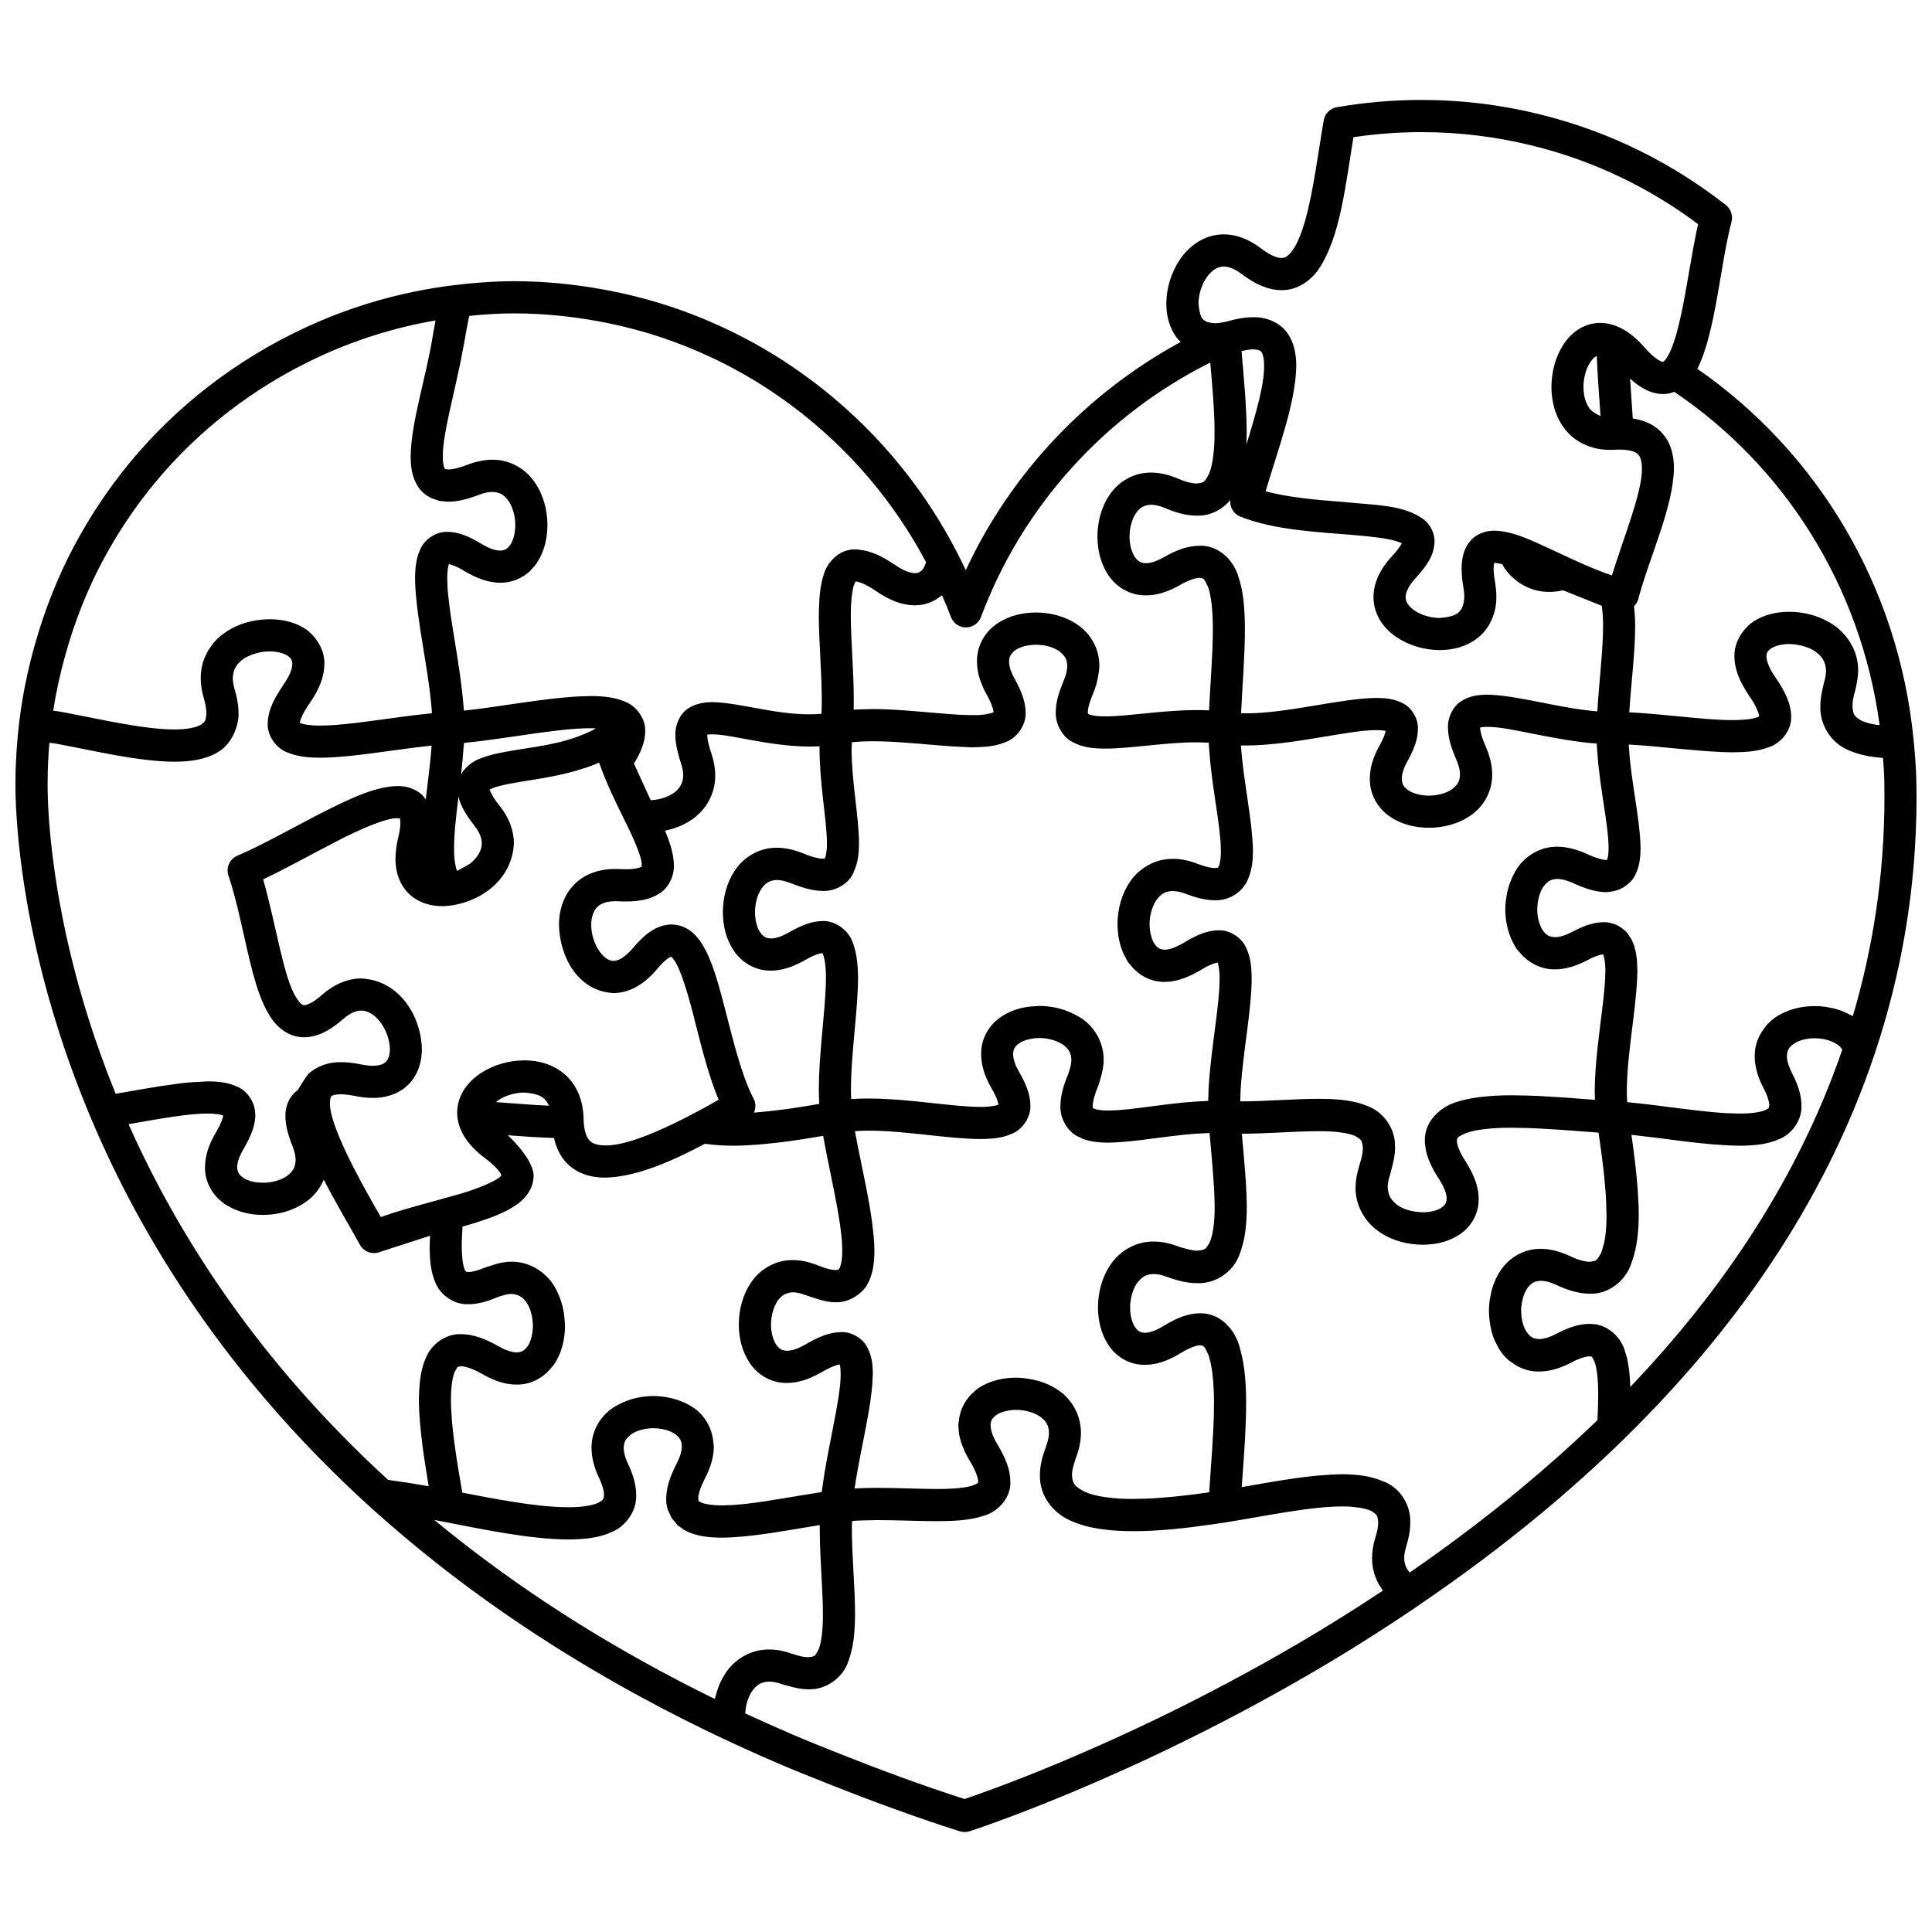 <?xml version="1.0" encoding="UTF-8"?>
<!-- Uploaded to: ICON Repo, www.iconrepo.com, Generator: ICON Repo Mixer Tools -->
<svg width="800px" height="800px" version="1.1" viewBox="144 144 512 512" xmlns="http://www.w3.org/2000/svg">
 <defs>
  <clipPath id="a">
   <path d="m148.09 170h503.81v460h-503.81z"/>
  </clipPath>
 </defs>
 <g clip-path="url(#a)">
  <path d="m651.9 355.21c-0.012-1.422-0.023-2.832-0.051-4.231-0.066-3.719-0.379-7.277-0.707-10.719 0-0.004-0.004-0.012-0.004-0.016-3.934-40.914-25.582-76.539-57.324-98.496-0.004 0.004-0.004 0.012-0.004 0.016 4.902-9.785 6.019-27.43 9.062-39 0.41-1.605-0.141-3.297-1.418-4.356l-0.125-0.105c-14.078-11.023-30.523-19.352-48.988-23.93-10.574-2.641-21.164-3.891-31.598-3.891-7.602 0-15.121 0.668-22.477 1.93-1.773 0.312-3.152 1.684-3.465 3.465 0.004 0-0.012 0.062-0.039 0.258-1.477 8.527-2.691 18.391-4.731 25.758-0.992 3.68-2.234 6.707-3.469 8.418-1.328 1.762-1.992 2.008-2.961 2.055-0.895 0.027-2.758-0.492-5.469-2.574-3.156-2.402-6.527-3.688-9.812-3.68-5.019 0-9.012 2.918-11.441 6.387-2.457 3.519-3.773 7.758-3.797 11.98 0.012 3.215 0.801 6.543 2.984 9.281 0.246 0.32 0.582 0.566 0.855 0.852-24.867 13.508-44.969 34.68-56.98 60.484-0.723-1.527-1.473-3.039-2.238-4.535 0-0.004-0.004-0.004-0.012-0.016-3.055-5.949-6.531-11.621-10.418-17.012-5.648-7.844-12.125-15.031-19.324-21.457-7.953-7.098-16.762-13.262-26.266-18.293-6.051-3.191-12.383-5.945-18.941-8.18-6.164-2.106-12.512-3.738-19.023-4.91-7.609-1.379-15.449-2.172-23.488-2.172-5.477 0.004-10.789 0.438-15.988 1.059-0.012 0-0.027 0.012-0.039 0.012-13.996 1.703-27.266 5.613-39.551 11.348-18.008 8.402-33.895 20.633-46.406 35.848-5.516 6.711-10.363 13.988-14.488 21.691-4.488 8.406-8.016 17.371-10.613 26.691-1.863 6.641-3.273 13.504-4.094 20.566 0 0.012-0.004 0.016-0.004 0.027-0.566 4.973-0.941 10.047-0.941 15.254 0-0.105-0.016 0.336-0.016 1.148 0 4.644 0.43 21.746 6.098 45.758 2.969 12.504 7.371 26.871 13.895 42.344v0.012c13.504 32.082 36.219 68.797 74.055 103.13 5.856 5.301 12.07 10.535 18.656 15.695 20.852 16.312 45.488 31.789 74.703 45.594h0.004 0.004c4.727 2.227 9.59 4.418 14.555 6.551 4.586 1.98 9.332 3.863 14.062 5.731 10.867 4.309 22.152 8.48 34.203 12.328 0.434 0.137 0.871 0.203 1.312 0.203 0.43 0 0.863-0.066 1.281-0.195 0.184-0.078 41.684-13.352 90.934-42.129 9.137-5.324 18.508-11.242 27.934-17.633 0.004 0 0.012-0.012 0.016-0.023 5.562-3.789 11.156-7.746 16.723-11.922 5.363-4.019 10.707-8.219 16.004-12.613 7.488-6.231 14.852-12.809 21.977-19.789 0.004-0.004 0.004-0.012 0.012-0.016 28.309-27.723 52.762-61.52 66.258-101.84 0.004-0.012 0.004-0.016 0.012-0.027 7.012-20.949 11.113-43.629 11.113-68.117zm-16.883 58.094c-0.117-0.078-0.258-0.125-0.379-0.195-0.371-0.211-0.762-0.398-1.148-0.582-0.387-0.184-0.777-0.379-1.18-0.543-0.379-0.152-0.777-0.262-1.176-0.391-0.43-0.129-0.852-0.285-1.289-0.387-0.348-0.082-0.688-0.125-1.043-0.191-0.5-0.094-0.992-0.195-1.488-0.258-0.043-0.004-0.082 0-0.129-0.004-0.762-0.082-1.523-0.133-2.273-0.133-3.644 0.016-7.328 0.883-10.434 3.012-0.672 0.441-1.281 1.004-1.875 1.59-0.094 0.102-0.195 0.156-0.285 0.25-0.184 0.195-0.312 0.441-0.48 0.648-1.695 2.078-2.859 4.746-2.82 7.769 0 2.008 0.438 4.074 1.281 6.188 0.293 0.734 0.629 1.484 1.02 2.223 1.238 2.316 1.574 3.953 1.562 4.664-0.172 0.879 0.184 0.43-0.93 1.16-1.148 0.566-3.738 1.008-7.031 0.98-0.375 0-0.812-0.027-1.203-0.035-0.699-0.016-1.387-0.027-2.133-0.066-0.582-0.035-1.203-0.082-1.801-0.125-0.633-0.051-1.254-0.094-1.91-0.152-0.66-0.062-1.332-0.129-2.008-0.207-0.656-0.066-1.305-0.133-1.977-0.211-0.715-0.082-1.438-0.164-2.172-0.258-0.695-0.082-1.395-0.164-2.098-0.258-1.07-0.129-2.144-0.27-3.223-0.402-0.793-0.105-1.586-0.207-2.383-0.309-0.824-0.105-1.645-0.203-2.465-0.301-0.637-0.082-1.281-0.156-1.922-0.234-0.855-0.102-1.703-0.184-2.547-0.27-0.531-0.062-1.059-0.117-1.578-0.164-0.102-0.004-0.195-0.016-0.285-0.027-0.051-0.883-0.09-1.801-0.09-2.75-0.016-6.102 0.957-13.043 1.758-19.598 0.309-2.496 0.578-4.926 0.766-7.234 0.145-1.797 0.262-3.531 0.27-5.133-0.027-2.934-0.23-5.598-1.449-8.191-0.145-0.363-0.43-0.699-0.66-1.047-0.18-0.273-0.297-0.578-0.527-0.836-1.527-1.758-3.984-3.027-6.398-2.894-2.434 0.023-4.742 0.816-7.305 2.09-0.332 0.168-0.656 0.309-1.004 0.492-1.527 0.816-2.758 1.191-3.695 1.32-0.297 0.039-0.559 0.062-0.801 0.062-0.207-0.004-0.375-0.043-0.559-0.066-0.488-0.066-0.914-0.168-1.27-0.371-0.125-0.074-0.234-0.184-0.352-0.273-0.117-0.082-0.23-0.152-0.336-0.258-0.223-0.219-0.441-0.48-0.676-0.793-0.875-1.254-1.504-3.402-1.496-5.633 0-0.09 0.016-0.172 0.016-0.258 0.012-0.559 0.055-1.102 0.133-1.645 0.246-1.617 0.785-3.102 1.496-4.109 0.789-1.047 1.488-1.633 2.531-1.891 0.352-0.082 0.734-0.129 1.176-0.145 0.43 0 0.957 0.074 1.535 0.195 0.074 0.012 0.117 0.004 0.195 0.027 0.113 0.023 0.262 0.102 0.371 0.129 0.586 0.168 1.215 0.363 1.938 0.707 3.324 1.527 6.078 2.414 8.852 2.441 0.359 0.016 0.727-0.078 1.086-0.113 1.578-0.156 3.129-0.785 4.394-1.77 0.824-0.645 1.562-1.367 2.019-2.246 1.383-2.465 1.594-4.953 1.629-7.578-0.012-1.059-0.078-2.176-0.164-3.332-0.012-0.066-0.016-0.133-0.023-0.203-0.094-1.102-0.219-2.238-0.359-3.41-0.004-0.039-0.012-0.082-0.023-0.125-0.5-3.992-1.238-8.297-1.809-12.613-0.062-0.453-0.117-0.914-0.168-1.367-0.102-0.754-0.184-1.512-0.262-2.262-0.074-0.645-0.117-1.281-0.172-1.922-0.051-0.594-0.102-1.18-0.129-1.762-0.012-0.141-0.012-0.27-0.016-0.41 0.332 0.016 0.668 0.043 1.004 0.062 1.555 0.09 3.164 0.207 4.809 0.352 4.922 0.426 10.082 0.996 14.918 1.344 0.18 0.012 0.352 0.023 0.539 0.035 2.188 0.145 4.316 0.258 6.305 0.262 3.566-0.027 6.738-0.246 9.68-1.406 0.723-0.234 1.461-0.617 2.148-1.121 2.047-1.484 3.711-4.008 3.633-6.84 0-0.043 0.012-0.078 0.012-0.117-0.066-3.512-1.629-6.641-4.227-10.461-0.414-0.582-0.734-1.113-1.02-1.617-1.012-1.801-1.32-3.129-1.309-3.863 0.074-1.074 0.27-1.383 1.219-2.106 0.016-0.016 0.055-0.027 0.082-0.043 0.777-0.508 2.07-0.922 3.578-1.062 0.371-0.035 0.75-0.066 1.148-0.062 0.41-0.004 0.836 0.043 1.254 0.09 2.144 0.207 4.293 0.906 5.769 1.98 1.793 1.344 2.68 2.719 2.731 5.078 0 0.777-0.133 1.73-0.469 2.879-0.184 0.621-0.293 1.219-0.43 1.832-0.359 1.566-0.609 3.102-0.609 4.562-0.145 4.977 2.727 9.383 6.621 11.309 0.883 0.465 1.812 0.836 2.766 1.152 0.246 0.078 0.5 0.141 0.746 0.219 0.738 0.219 1.484 0.402 2.25 0.547 0.27 0.051 0.543 0.105 0.816 0.152 0.863 0.133 1.742 0.242 2.633 0.312 0.152 0.012 0.297 0.035 0.449 0.039 0.113 0.004 0.219 0.027 0.332 0.035 0.172 2.117 0.312 4.211 0.348 6.285 0.023 1.359 0.039 2.738 0.039 4.086-0.016 20.695-3.059 40.016-8.387 58.078zm-75.918 21.59c-0.219-0.016-0.43-0.035-0.648-0.043-1.824-0.129-3.648-0.234-5.492-0.336-0.566-0.035-1.113-0.066-1.672-0.094-1.938-0.082-3.848-0.129-5.715-0.145-0.25-0.004-0.508-0.023-0.762-0.023-3.035 0.012-5.91 0.145-8.613 0.48-2.188 0.285-4.269 0.676-6.176 1.309-1.875 0.543-3.785 1.617-5.324 3.117-1.84 1.781-3.152 4.18-3.094 7.125 0.035 3.359 1.395 6.566 3.734 10.148 0.402 0.617 0.738 1.191 1.008 1.719 0.812 1.59 1.047 2.777 1.047 3.516-0.051 0.816-0.203 1.258-0.609 1.703-0.184 0.203-0.41 0.41-0.727 0.648-1.023 0.711-2.918 1.266-5.004 1.254-0.203 0-0.41-0.035-0.609-0.039-1.656-0.082-3.344-0.453-4.734-1.09-0.52-0.242-0.996-0.52-1.41-0.816-0.32-0.234-0.582-0.48-0.836-0.723-1.023-0.984-1.566-2.078-1.68-3.672-0.004-0.117-0.035-0.203-0.039-0.32 0-0.105 0.027-0.219 0.027-0.324 0.039-0.793 0.18-1.707 0.566-2.828 0.164-0.504 0.246-0.957 0.379-1.445 0.594-2.082 0.992-4.047 0.992-5.894v-0.004-0.004c0.004-0.219-0.027-0.426-0.035-0.648-0.004-0.398 0-0.805-0.055-1.199-0.555-4.238-3.551-7.766-7.055-9.086-3.941-1.695-8.375-1.961-13.223-1.98-3.348 0-6.891 0.18-10.461 0.352-3.426 0.164-6.879 0.324-10.199 0.324 0.016-0.785 0.039-1.574 0.078-2.383 0.016-0.312 0.023-0.629 0.043-0.945 0.582-9.578 2.867-20.867 2.906-29.145-0.023-2.898-0.223-5.519-1.383-8.066 0-0.016-0.016-0.027-0.027-0.043-0.242-0.609-0.598-1.211-1.062-1.762-0.035-0.039-0.066-0.078-0.105-0.117-0.461-0.531-0.996-1.02-1.594-1.438-0.066-0.043-0.125-0.082-0.184-0.125-0.605-0.402-1.27-0.723-1.953-0.953-0.078-0.023-0.145-0.043-0.219-0.066-0.695-0.207-1.41-0.309-2.137-0.281-0.043 0-0.09-0.023-0.129-0.016-3.117 0.051-5.922 1.309-9.316 3.375-0.309 0.184-0.578 0.32-0.855 0.469-1.516 0.812-2.711 1.172-3.559 1.266-0.18 0.016-0.371 0.043-0.527 0.043-0.516-0.023-0.891-0.113-1.227-0.246-0.527-0.211-0.93-0.582-1.438-1.254-0.191-0.273-0.371-0.605-0.539-0.984-0.004-0.023-0.016-0.062-0.027-0.09-0.184-0.441-0.34-0.957-0.465-1.504-0.184-0.816-0.312-1.719-0.309-2.66-0.012-1.949 0.48-3.934 1.258-5.465 0.18-0.352 0.363-0.711 0.578-1.008 1.18-1.574 2.285-2.301 4.316-2.352 0.184 0 0.426 0.051 0.629 0.074 0.301 0.023 0.578 0.027 0.918 0.102 0.582 0.117 1.219 0.309 1.938 0.586 2.828 1.082 5.273 1.691 7.664 1.695 3.09 0.129 6.266-1.512 7.887-3.992 0.113-0.168 0.281-0.301 0.371-0.477 0.219-0.375 0.352-0.762 0.52-1.148 1.047-2.344 1.297-4.805 1.32-7.371-0.016-1.887-0.184-3.93-0.41-6.039-0.039-0.293-0.055-0.578-0.094-0.879-0.234-2.016-0.531-4.102-0.84-6.231-0.352-2.394-0.715-4.832-1.047-7.262-0.035-0.258-0.062-0.508-0.094-0.766-0.301-2.312-0.559-4.606-0.695-6.836v-0.027c0.398 0.004 0.816 0.012 1.227 0.012 12.641-0.039 27.457-4.16 34.68-4.07 1.098-0.016 1.953 0.105 2.453 0.223-0.145 0.688-0.605 2.043-1.633 3.852-1.691 3.008-2.582 5.949-2.582 8.793-0.062 4.348 2.336 8.078 5.394 10.086 3.062 2.07 6.684 2.91 10.289 2.922 3.812-0.016 7.707-0.969 10.984-3.223 3.258-2.199 5.816-6.168 5.762-10.895 0-2.352-0.57-4.809-1.68-7.344-1.176-2.609-1.523-4.391-1.512-5.055v-0.035c0.348-0.094 1.008-0.203 1.922-0.184 5.664-0.117 17.449 3.59 28.969 4.418 0.016 0.375 0.055 0.746 0.078 1.121 0.023 0.387 0.055 0.777 0.082 1.172 0.078 1.059 0.168 2.106 0.273 3.164 0.039 0.352 0.078 0.699 0.117 1.051 0.125 1.141 0.262 2.262 0.414 3.375 0.027 0.211 0.055 0.418 0.082 0.629 0.41 2.988 0.863 5.867 1.254 8.48 0.016 0.125 0.035 0.234 0.043 0.352 0.141 0.957 0.281 1.887 0.387 2.769 0.055 0.453 0.094 0.863 0.141 1.293 0.062 0.57 0.129 1.152 0.172 1.68 0.074 0.902 0.113 1.742 0.105 2.492 0 0.027 0.004 0.062 0.004 0.09v0.066c0.012 1.398-0.172 2.383-0.332 2.867-0.027 0.09-0.055 0.195-0.082 0.246-0.043 0-0.113 0-0.211-0.012-0.707 0.027-2.57-0.371-5.262-1.641-1.219-0.57-2.426-0.984-3.617-1.293-1.359-0.352-2.703-0.566-4.016-0.566-4.629-0.062-8.543 2.465-10.691 5.703-0.438 0.645-0.789 1.32-1.125 2-0.676 1.359-1.16 2.781-1.488 4.242-0.34 1.527-0.547 3.078-0.555 4.629 0.016 2.856 0.57 5.723 1.797 8.324 0.352 0.727 0.723 1.445 1.176 2.121 0.281 0.426 0.668 0.793 1.008 1.188 2.148 2.496 5.402 4.344 9.207 4.301 2.301-0.004 4.68-0.621 7.106-1.73 0.465-0.207 0.93-0.41 1.395-0.656 2.234-1.23 3.758-1.574 4.25-1.578 0.258 0.465 0.605 2.133 0.582 4.434 0.012 2.316-0.262 5.207-0.629 8.387-0.816 7.055-2.156 15.645-2.184 23.574 0 0.402 0.035 0.789 0.043 1.18 0 0.32 0 0.648 0.016 0.961-0.023 0-0.039-0.004-0.066-0.004-2.402-0.176-4.938-0.375-7.519-0.57zm-111.69 70.797c3.078 0 6.234-1.082 9.516-3.125 0.359-0.23 0.66-0.379 0.992-0.57 2.019-1.125 3.461-1.5 4.094-1.477 0.891 0.102 1.172-0.004 2.352 2.828 0.055 0.164 0.094 0.387 0.145 0.57 0.488 1.617 0.816 3.789 1.012 6.297 0.129 1.742 0.219 3.594 0.207 5.582 0.004 2.098-0.066 4.316-0.168 6.566-0.016 0.398-0.043 0.816-0.066 1.227-0.105 1.961-0.219 3.941-0.352 5.93-0.004 0.082-0.012 0.168-0.023 0.25-0.191 2.769-0.379 5.477-0.559 8.105-0.035 0.527-0.078 1.074-0.113 1.594-0.391 0.062-0.773 0.117-1.172 0.172-0.789 0.113-1.578 0.211-2.379 0.324-0.992 0.125-1.98 0.246-2.977 0.359-0.914 0.105-1.824 0.203-2.738 0.297-1.008 0.102-2 0.184-2.996 0.258-0.852 0.078-1.715 0.145-2.559 0.195-1.465 0.082-2.887 0.117-4.293 0.133-0.324 0.004-0.66 0.027-0.98 0.027-5.352 0.027-10.055-0.637-12.801-1.863-2.777-1.426-3.324-2.148-3.469-4.488 0-0.879 0.258-2.148 0.766-3.648 0.094-0.285 0.129-0.508 0.25-0.812 0.906-2.328 1.359-4.574 1.359-6.707 0.012-0.906-0.102-1.77-0.258-2.613-0.711-3.719-2.926-6.789-5.672-8.648-2.297-1.594-4.891-2.531-7.559-2.988-1.25-0.219-2.496-0.363-3.75-0.371-3.504 0.016-7.019 0.816-10.004 2.82-0.379 0.258-0.723 0.605-1.082 0.914-2.16 1.832-3.738 4.551-4.031 7.742-0.035 0.375-0.145 0.738-0.133 1.125v0.004c0 0.477 0.066 0.957 0.117 1.445 0.027 0.281 0.023 0.559 0.074 0.84 0.125 0.75 0.312 1.504 0.555 2.258 0.004 0.023 0.004 0.039 0.012 0.062 0.18 0.555 0.426 1.113 0.668 1.668 0.094 0.234 0.168 0.465 0.273 0.699 0.371 0.789 0.801 1.59 1.289 2.391 1.797 2.922 2.301 4.934 2.262 5.555-0.18 0.57 0.438 0.168-1.328 1.008-0.039 0.016-0.066 0.027-0.117 0.051-1.836 0.633-5.394 0.934-9.594 0.918h-0.035c-4.652 0-10.148-0.297-15.695-0.297-1.988 0-3.984 0.051-5.969 0.156 0.883-6.156 2.414-12.91 3.527-19.145 0.078-0.426 0.145-0.852 0.219-1.277 0.152-0.891 0.293-1.762 0.418-2.621 0.082-0.566 0.141-1.098 0.211-1.652 0.09-0.734 0.191-1.473 0.25-2.176 0.066-0.727 0.094-1.406 0.125-2.09 0.023-0.453 0.078-0.945 0.078-1.383-0.023-2.453-0.234-4.758-1.477-7.059-1.141-2.363-4.203-4.172-6.969-4.031-3.117 0.043-5.973 1.281-9.516 3.336-0.453 0.262-0.867 0.469-1.277 0.66-1.527 0.715-2.711 0.957-3.5 0.953-1.406-0.066-1.98-0.438-2.856-1.602-0.375-0.543-0.699-1.281-0.945-2.137-0.152-0.52-0.273-1.062-0.352-1.652-0.066-0.508-0.102-1.051-0.094-1.59-0.004-0.504 0.039-1.012 0.102-1.512 0.191-1.605 0.688-3.117 1.359-4.262 0.102-0.168 0.184-0.363 0.297-0.527 0.035-0.043 0.066-0.074 0.102-0.117 0.715-0.918 1.418-1.496 2.336-1.809 0.477-0.156 0.996-0.273 1.641-0.293 0.762 0 1.77 0.207 2.938 0.617 0.258 0.09 0.469 0.117 0.754 0.242 0.012 0.004 0.016 0.004 0.027 0.012v0.004c0.547 0.223 1.035 0.332 1.555 0.516 2.098 0.738 4.082 1.242 5.984 1.254 2.258 0.09 4.484-0.805 6.203-2.199 0.902-0.723 1.703-1.527 2.211-2.504 1.555-2.769 1.871-5.75 1.898-8.949-0.004-1.25-0.082-2.559-0.203-3.906-0.035-0.426-0.094-0.879-0.141-1.316-0.102-0.93-0.203-1.863-0.336-2.828-0.082-0.582-0.172-1.16-0.262-1.742-0.133-0.863-0.27-1.723-0.426-2.602-0.117-0.656-0.234-1.32-0.359-1.988-0.152-0.816-0.312-1.645-0.477-2.469-0.145-0.773-0.297-1.523-0.453-2.289-0.145-0.715-0.293-1.438-0.441-2.16-0.352-1.703-0.699-3.383-1.035-5.043-0.066-0.332-0.133-0.656-0.203-0.984-0.297-1.488-0.578-2.945-0.828-4.371 1.129-0.078 2.285-0.125 3.5-0.125 9.691-0.027 21.203 2.188 29.734 2.215 2.988-0.023 5.699-0.223 8.301-1.371 0.223-0.082 0.43-0.203 0.648-0.312 0.113-0.055 0.223-0.102 0.336-0.156 0.004-0.004 0.004-0.004 0.004-0.012 2.246-1.328 4.133-4.191 3.969-7.086-0.035-2.926-1.129-5.602-2.934-8.762-0.324-0.555-0.582-1.059-0.801-1.527-0.637-1.434-0.836-2.519-0.836-3.269 0.066-1.406 0.438-1.992 1.594-2.871 0.609-0.43 1.477-0.793 2.473-1.043 0.883-0.223 1.871-0.359 2.883-0.352 1.949-0.016 3.906 0.477 5.379 1.242 0.32 0.156 0.633 0.332 0.895 0.516 1.504 1.129 2.168 2.156 2.223 4.086 0 0.039-0.012 0.094-0.016 0.125-0.012 0.738-0.219 1.723-0.605 2.871-0.094 0.25-0.125 0.461-0.234 0.727-1.293 3.102-2.039 5.754-2.047 8.387-0.145 3.184 1.691 6.617 4.398 8.031l0.004 0.004c0.152 0.09 0.32 0.133 0.469 0.211 0.504 0.25 1.004 0.504 1.512 0.672 0.094 0.035 0.172 0.043 0.262 0.074 1.922 0.609 3.894 0.762 5.949 0.777 0.105 0 0.23-0.016 0.336-0.016 1.723-0.027 3.559-0.156 5.477-0.352 0.223-0.023 0.441-0.035 0.668-0.062 1.902-0.203 3.875-0.461 5.891-0.727 2.367-0.312 4.773-0.621 7.184-0.879 0.168-0.023 0.348-0.039 0.52-0.062 2.156-0.219 4.305-0.371 6.414-0.438 0.141 0 0.293-0.004 0.438-0.012 0.051 0.617 0.105 1.238 0.156 1.852 0.09 0.973 0.168 1.93 0.258 2.898 0.129 1.457 0.25 2.894 0.371 4.316 0.094 1.09 0.164 2.16 0.234 3.223 0.055 0.762 0.117 1.527 0.156 2.266 0.102 1.754 0.164 3.449 0.164 5.027 0.023 4.266-0.516 7.758-1.379 9.523-1.023 1.707-1.129 1.891-3.246 2.066-0.828 0.004-2.043-0.234-3.441-0.633-0.547-0.156-1.035-0.27-1.664-0.516-2.188-0.828-4.356-1.27-6.426-1.266-3.644-0.039-6.848 1.418-9.203 3.551-0.828 0.75-1.562 1.586-2.16 2.469-2.367 3.414-3.383 7.481-3.402 11.441 0.023 3.5 0.812 6.981 2.766 9.949 1.922 3.008 5.519 5.332 9.676 5.258-0.008 0-0.008 0 0 0zm-100.02 36.078c-0.992 0.145-1.965 0.285-2.922 0.414-0.312 0.051-0.617 0.082-0.922 0.117-0.801 0.102-1.59 0.195-2.352 0.285-0.41 0.043-0.789 0.074-1.188 0.105-0.648 0.066-1.305 0.125-1.926 0.164-0.547 0.035-1.047 0.039-1.566 0.055-0.41 0.012-0.844 0.039-1.23 0.039-1.074 0.004-2.008-0.066-2.844-0.164-1.316-0.164-2.328-0.426-2.801-0.688-0.492-0.375-0.516-0.285-0.539-0.469-0.004-0.09-0.016-0.223-0.062-0.508-0.027-0.766 0.379-2.508 1.613-4.965 0.082-0.164 0.133-0.301 0.223-0.469 1.504-2.894 2.297-5.703 2.297-8.387v-0.012c0.004-0.324-0.094-0.609-0.117-0.934-0.273-4.035-2.496-7.473-5.391-9.383-1.051-0.711-2.176-1.238-3.332-1.684-2.285-0.879-4.715-1.309-7.148-1.328-3.066 0.016-6.144 0.672-8.922 2.09-0.629 0.332-1.258 0.637-1.852 1.047-3.191 2.133-5.699 6.023-5.648 10.637 0 2.512 0.676 5.121 1.941 7.809 0.258 0.539 0.477 1.043 0.656 1.504 0.094 0.258 0.156 0.469 0.234 0.707 0.066 0.203 0.152 0.418 0.203 0.605 0.012 0.051 0.016 0.082 0.027 0.125 0.184 0.723 0.258 1.297 0.258 1.707-0.027 0.234-0.051 0.375-0.074 0.539-0.043 0.293-0.105 0.504-0.223 0.668-0.18 0.223-0.488 0.41-1.16 0.816-1.406 0.723-4.332 1.242-7.984 1.219-1.07 0.004-2.199-0.039-3.371-0.105-0.18-0.012-0.371-0.027-0.555-0.043-0.996-0.066-2.004-0.141-3.051-0.25-0.273-0.027-0.566-0.066-0.844-0.094-0.984-0.113-1.98-0.23-3-0.363-0.262-0.039-0.527-0.082-0.789-0.117-1.098-0.145-2.199-0.312-3.312-0.488-0.152-0.023-0.301-0.051-0.453-0.078-4.316-0.695-8.684-1.539-12.746-2.328-0.012-0.082-0.027-0.168-0.039-0.25-0.309-1.754-0.617-3.543-0.914-5.34-0.066-0.402-0.129-0.801-0.195-1.191-0.301-1.848-0.582-3.699-0.828-5.523-0.043-0.348-0.094-0.688-0.141-1.047-0.242-1.84-0.453-3.644-0.605-5.375-0.023-0.25-0.035-0.492-0.051-0.746-0.141-1.758-0.234-3.453-0.234-5.012v-0.113c-0.012-1.754 0.102-3.336 0.297-4.637 0.195-1.309 0.48-2.344 0.805-3 0.805-1.316 0.559-1.086 1.594-1.25 0.656-0.016 1.949 0.25 3.758 1.09 0.598 0.273 1.258 0.617 1.977 1.031 0.773 0.449 1.535 0.836 2.297 1.172 0.027 0.016 0.062 0.027 0.094 0.039 2.246 0.992 4.438 1.516 6.582 1.516 3.941 0.062 7.305-1.988 9.367-4.684 0.18-0.23 0.414-0.438 0.578-0.684 2.039-3.047 2.859-6.644 2.871-10.215 0-0.402-0.062-0.805-0.082-1.211-0.145-2.688-0.762-5.356-1.98-7.809-0.352-0.723-0.727-1.438-1.191-2.109-0.5-0.746-1.102-1.449-1.773-2.098-2.301-2.227-5.519-3.789-9.207-3.75-1.871 0-3.824 0.453-5.801 1.172-0.426 0.145-0.844 0.23-1.277 0.418-2.082 0.883-3.555 1.164-4.262 1.148-0.516-0.094-0.617-0.055-0.66-0.078-0.039-0.035-0.027-0.133-0.324-0.52-0.172-0.324-0.332-0.93-0.465-1.652-0.164-0.852-0.273-1.953-0.312-3.234-0.012-0.391-0.035-0.777-0.027-1.203-0.004-0.824 0.016-1.695 0.055-2.609 0.039-0.879 0.094-1.797 0.156-2.754 0.789-0.23 1.613-0.453 2.375-0.684 3.969-1.215 7.547-2.465 10.52-4.203 2.82-1.641 5.871-4.309 5.949-8.66-0.191-4.734-7.16-10.914-6.836-10.652 2.019 0.156 4.019 0.301 5.981 0.418 2.137 0.129 4.227 0.242 6.234 0.293l-0.004-0.004c0.609 2.613 1.68 4.914 3.414 6.699 2.777 2.844 6.57 3.84 10.184 3.816 8.141-0.141 17.582-4.289 26.445-8.98 0 0-0.004 0.004-0.004 0.004 2.316 0.359 4.758 0.504 7.293 0.516 0.066 0.004 0.133 0.004 0.203 0.004h0.004c2.144 0 4.371-0.125 6.621-0.301 0.637-0.043 1.281-0.117 1.926-0.18 1.641-0.152 3.273-0.324 4.922-0.539 0.75-0.102 1.488-0.203 2.238-0.309 1.539-0.219 3.055-0.441 4.562-0.699 0.816-0.129 1.613-0.262 2.418-0.398 0.371-0.062 0.762-0.117 1.129-0.184 0.273 1.578 0.582 3.184 0.902 4.805 0.039 0.195 0.078 0.391 0.117 0.586 0.398 2.004 0.805 4.016 1.215 6 0.09 0.461 0.184 0.914 0.273 1.367 0.172 0.863 0.34 1.707 0.508 2.551 0.145 0.754 0.285 1.5 0.43 2.234 0.129 0.688 0.258 1.371 0.375 2.039 0.133 0.766 0.25 1.516 0.375 2.246 0.094 0.598 0.195 1.203 0.281 1.773 0.113 0.785 0.191 1.516 0.273 2.246 0.055 0.469 0.117 0.957 0.156 1.406 0.09 1.023 0.129 1.977 0.133 2.859 0 0.105 0.012 0.23 0.012 0.332 0.016 2.445-0.41 4.152-0.762 4.68-0.195 0.207-0.195 0.285-0.25 0.324-0.074 0.039-0.234 0.043-0.789 0.117-0.785 0.004-2.25-0.262-4.289-1.113v0.004c-0.094-0.039-0.18-0.051-0.27-0.09-2.289-0.934-4.547-1.445-6.707-1.445-2.402-0.027-4.602 0.617-6.488 1.672-1.887 1.059-3.449 2.535-4.562 4.199-2.301 3.332-3.273 7.289-3.293 11.172 0.012 2.672 0.477 5.352 1.562 7.805 0.359 0.816 0.793 1.613 1.293 2.375 1.969 3.023 5.637 5.402 9.91 5.336 2.781 0 5.644-0.891 8.598-2.531 0.156-0.09 0.309-0.152 0.465-0.242 2.418-1.461 4.172-2.019 4.914-2.148 0.016 0.078 0.039 0.168 0.062 0.273 0.117 0.504 0.184 1.281 0.184 2.246 0.012 0.906-0.051 1.941-0.164 3.074-0.004 0.055-0.016 0.117-0.023 0.184-0.113 1.074-0.27 2.227-0.465 3.465-0.016 0.113-0.039 0.23-0.055 0.34-0.707 4.344-1.812 9.527-2.801 14.836-0.074 0.375-0.133 0.75-0.207 1.125-0.191 1.074-0.375 2.133-0.555 3.203-0.102 0.586-0.184 1.18-0.273 1.77-0.141 0.922-0.273 1.848-0.391 2.758-0.023 0.191-0.055 0.379-0.082 0.57-4.676 0.715-9.562 1.594-14.117 2.285-0.07 0.039-0.164 0.051-0.258 0.066zm-107.63-138.47c-3.57-0.012-7.223 1.516-10.445 4.379-2.594 2.297-4.277 2.742-4.691 2.699-0.359-0.016-0.84-0.027-2.094-1.961-3.383-5.199-5.348-19.375-8.793-31.371 5.961-2.809 12.516-6.5 18.652-9.656 7.238-3.848 14.297-6.707 16.938-6.551 0.309 0 0.527 0.027 0.648 0.055 0.055 0.18 0.129 0.539 0.129 1.188 0 0.891-0.156 2.223-0.586 3.953-0.469 1.953-0.707 3.789-0.707 5.508-0.043 3.824 1.316 7.32 3.816 9.555 2.484 2.238 5.637 3.047 8.598 3.047 8.48-0.191 18.461-6.012 18.965-16.648 0.012-3.391-1.309-6.891-3.848-10.043-1.742-2.109-2.367-3.606-2.57-4.211 0.469-0.258 1.512-0.715 3.078-1.059 5.727-1.477 16.184-1.949 25.93-6.066 1.848 5.34 4.332 10.324 6.477 14.727 2.879 5.672 4.973 10.73 4.809 12.387 0 0.273-0.023 0.398-0.039 0.441-0.203 0.141-1.434 0.723-4.242 0.688-0.48 0-1.004-0.016-1.547-0.039-0.391-0.035-0.836-0.035-1.16-0.035-4.742-0.043-8.852 1.695-11.41 4.664-2.574 2.949-3.531 6.648-3.531 10.148 0.156 8.102 4.727 17.504 14.414 18.082 4.199 0 8.246-2.34 11.633-6.422 1.219-1.473 2.246-2.383 2.918-2.832 0.453-0.297 0.668-0.363 0.762-0.387 0.125 0.094 0.352 0.312 0.676 0.754 1.848 2.367 3.953 9.551 5.883 17.371 1.684 6.531 3.441 13.625 6.023 19.789-10.523 6.019-23.305 12.289-30.055 12.102-2.266-0.035-3.391-0.543-4.109-1.258-0.715-0.738-1.562-2.324-1.629-5.816-0.055-5.012-1.98-9.254-5.102-11.867-3.102-2.633-6.945-3.609-10.598-3.609-4.164 0.016-8.234 1.227-11.598 3.43-3.285 2.172-6.18 5.727-6.203 10.41 0.016 4.488 2.727 8.613 7.332 12.035 1.941 1.449 3.184 2.691 3.812 3.551 0.648 0.875 0.543 1.07 0.605 1.07l-0.09 0.023c-0.598 1.172-6.332 3.723-13.227 5.523-5.828 1.668-12.535 3.32-18.656 5.484-6.359-10.961-13.758-24.777-13.473-30.324 0.016-1.332 0.297-1.629 0.359-1.691 0.062-0.074 0.543-0.5 2.453-0.516 0.98 0 2.289 0.133 3.879 0.465 1.633 0.332 3.152 0.488 4.606 0.488 3.996 0.043 7.613-1.383 9.91-3.992 2.305-2.586 3.141-5.852 3.141-8.93-0.148-8.375-5.688-18.227-16.043-18.73zm29.754-62.695c0.766-0.09 1.523-0.172 2.312-0.273 0.934-0.117 1.871-0.246 2.816-0.375 0.598-0.082 1.191-0.164 1.797-0.246 3.438-0.492 6.898-1.008 10.238-1.473 0.352-0.043 0.699-0.094 1.051-0.141 1.23-0.168 2.434-0.312 3.617-0.453 0.34-0.039 0.695-0.082 1.031-0.125 1.305-0.145 2.559-0.258 3.762-0.348 0.145-0.012 0.309-0.027 0.453-0.039 1.359-0.094 2.648-0.145 3.836-0.141 0.527-0.004 1.004 0.016 1.477 0.039 0-0.004-0.879 0.516-0.492 0.324-6.918 3.453-12.969 4.172-20.176 5.324-3.621 0.605-6.891 1.129-9.801 2.277-1.82 0.605-3.981 2.066-5.223 4.223v-0.004c0.023-0.223 0.035-0.449 0.062-0.676 0.242-2.184 0.438-4.356 0.586-6.523 0.023-0.359 0.078-0.727 0.102-1.086 0.105-0.012 0.23-0.027 0.336-0.039 0.715-0.066 1.469-0.164 2.215-0.246zm-4.379 34.203c-0.453-1.07-0.828-3.191-0.801-5.973-0.016-3.824 0.543-8.613 1.164-13.742 0.594 2.602 2.078 4.938 4.203 7.691 1.566 2 1.965 3.5 1.98 4.719 0.016 1.824-1.086 3.797-3.242 5.477zm55.078-10.672c0 0.004 0.004 0.004 0.004 0.012 2.531-0.52 5.004-1.457 7.199-2.988 3.453-2.375 6.18-6.59 6.125-11.66 0-1.914-0.359-3.918-1.059-5.969-0.242-0.699-0.426-1.316-0.57-1.887-0.336-1.27-0.477-2.215-0.465-2.742 0-0.074 0-0.141 0.004-0.191 0.262-0.051 0.695-0.102 1.266-0.094 2.168-0.055 5.637 0.648 9.801 1.41 4.684 0.855 10.262 1.793 16 1.824 0.879 0 1.77-0.027 2.664-0.078v0.543c0.023 8.656 1.574 17.23 1.902 23.07 0.043 0.754 0.066 1.477 0.066 2.133 0.004 0.668-0.027 1.23-0.078 1.754-0.082 0.875-0.219 1.512-0.348 1.871-0.043 0.129-0.094 0.262-0.133 0.312v0.043s-0.066 0.062-0.578 0.066c-0.824 0.012-2.598-0.332-5.129-1.395-1.129-0.469-2.25-0.816-3.359-1.07-1.219-0.281-2.418-0.438-3.59-0.438-4.809-0.051-8.832 2.547-11.078 5.883-2.289 3.336-3.269 7.305-3.285 11.191 0.016 3.559 0.828 7.133 2.856 10.156 1.961 3.023 5.613 5.391 9.875 5.34 2.391-0.004 4.844-0.684 7.356-1.91 0.578-0.273 1.148-0.555 1.734-0.895 2.453-1.465 4.082-1.836 4.508-1.801v-0.062c0.004 0.004 0.035 0.035 0.094 0.168 0.414 0.617 0.93 3.113 0.883 6.422 0.012 4.379-0.598 10.078-1.129 16.098-0.391 4.469-0.746 9.109-0.754 13.531 0 0.727 0.039 1.426 0.062 2.133 0.016 0.555 0.012 1.098 0.043 1.633-0.102 0.016-0.195 0.035-0.297 0.051-2.34 0.414-4.766 0.801-7.176 1.152-0.852 0.117-1.691 0.23-2.531 0.336-1.965 0.262-3.894 0.477-5.793 0.637-0.492 0.043-1.008 0.113-1.496 0.141 0.5-1.148 0.555-2.469-0.066-3.656-3.531-6.695-5.922-17.531-8.367-26.762-1.254-4.641-2.512-8.891-4.25-12.375-1.656-3.285-4.266-6.938-9.156-7.086-4.176 0.129-7.152 2.648-10.266 6.293-2.465 2.898-4.172 3.371-5.117 3.371-1.059 0.027-2.453-0.695-3.766-2.598-1.293-1.836-2.16-4.598-2.144-6.953 0-1.98 0.559-3.559 1.41-4.508 0.855-0.934 2.094-1.723 5.027-1.762 0.293 0 0.469 0.004 0.586 0.016 0.824 0.043 1.484 0.055 2.109 0.055 3.57-0.016 6.5-0.488 9.031-2.172 2.602-1.672 3.863-4.91 3.758-7.484-0.098-3.102-1.062-6.047-2.383-9.109zm54.855-23.699h0.043c7.793-0.016 16.43 1.188 23.73 1.488 0.941 0.039 1.941 0.117 2.832 0.117 0.648-0.004 1.281-0.027 1.914-0.051 2.453-0.102 4.746-0.398 6.941-1.34 2.789-0.984 5.469-4.359 5.269-7.883-0.012-1.5-0.32-2.949-0.84-4.438-0.488-1.395-1.172-2.816-2.016-4.359-1.18-2.09-1.523-3.621-1.527-4.625 0-0.012-0.004-0.035-0.004-0.051 0.043-0.922 0.246-1.504 0.668-2.043 0.246-0.32 0.559-0.621 1.004-0.957 1.125-0.801 3.074-1.367 5.133-1.418 0.117 0 0.223-0.016 0.336-0.016 0.34 0 0.672 0.039 1.012 0.066 0.246 0.016 0.492 0.012 0.734 0.043 0.527 0.074 1.035 0.184 1.523 0.32 0.043 0.012 0.094 0.016 0.133 0.027 0.375 0.105 0.715 0.246 1.059 0.379 0.141 0.055 0.309 0.102 0.449 0.164 0.023 0.012 0.039 0.023 0.062 0.035 0.438 0.207 0.836 0.43 1.18 0.672 0.52 0.391 0.895 0.773 1.219 1.172 0.352 0.453 0.629 0.922 0.773 1.512 0.039 0.164 0.039 0.371 0.066 0.555 0.027 0.23 0.078 0.43 0.082 0.688 0 0.953-0.234 2.234-0.945 3.887-0.184 0.438-0.336 0.844-0.504 1.266-1.004 2.543-1.59 4.809-1.605 7.055-0.039 0.805 0.062 1.625 0.27 2.418 0.621 2.453 2.316 4.684 4.418 5.664 2.688 1.379 5.457 1.586 8.438 1.605h0.004c7.066-0.023 15.949-1.684 24.246-1.664 0.711 0 1.41 0.027 2.109 0.055 0.352 0.012 0.711 0.012 1.051 0.035 0.023 0.324 0.055 0.656 0.074 0.973 0.027 0.492 0.062 0.98 0.102 1.473 0.078 0.957 0.152 1.914 0.25 2.871 0.051 0.5 0.105 0.992 0.164 1.488 0.105 0.969 0.223 1.926 0.348 2.879 0.066 0.477 0.125 0.945 0.191 1.422 0.145 1.062 0.297 2.098 0.449 3.129 0.055 0.387 0.113 0.754 0.164 1.137 0.191 1.258 0.363 2.481 0.547 3.668 0.082 0.594 0.156 1.16 0.234 1.73 0.094 0.648 0.18 1.305 0.258 1.922 0.078 0.605 0.125 1.152 0.18 1.723 0.055 0.516 0.117 1.059 0.156 1.551 0.051 0.645 0.055 1.211 0.074 1.793 0.012 0.336 0.043 0.711 0.039 1.023 0.016 1.527-0.168 2.68-0.363 3.41-0.102 0.348-0.195 0.629-0.281 0.738-0.309 0.273 0.242 0.168-0.957 0.309-0.707 0.004-2.016-0.23-3.762-0.828-0.27-0.094-0.52-0.172-0.816-0.293-2.25-0.891-4.461-1.34-6.57-1.328-2.883-0.027-5.477 0.891-7.586 2.328-1.488 1.004-2.75 2.258-3.688 3.648-2.352 3.383-3.359 7.43-3.375 11.371 0.012 2.519 0.449 5.031 1.406 7.356 0.043 0.105 0.074 0.219 0.117 0.324 0.125 0.301 0.32 0.582 0.469 0.867 0.25 0.492 0.48 0.992 0.793 1.461 0.172 0.27 0.426 0.492 0.621 0.75 2.016 2.594 5.277 4.562 9.09 4.5 2.57 0 5.219-0.805 7.926-2.238 0.488-0.25 0.973-0.492 1.465-0.793 2.34-1.488 4.016-2.019 4.641-2.106 0.219 0.586 0.555 2.172 0.52 4.328 0.039 6.691-2.156 17.688-2.84 27.988 0 0.012-0.004 0.012-0.004 0.016-0.082 1.254-0.125 2.484-0.152 3.711-0.012 0.211-0.027 0.43-0.035 0.637-0.492 0.016-0.984 0.051-1.477 0.078-0.469 0.016-0.93 0.039-1.395 0.074-0.918 0.055-1.824 0.117-2.738 0.203-0.375 0.035-0.746 0.062-1.113 0.094-1.023 0.105-2.019 0.207-3.023 0.332-0.246 0.027-0.5 0.055-0.75 0.082-2.598 0.32-5.094 0.656-7.406 0.957-0.379 0.051-0.738 0.09-1.109 0.129-0.707 0.09-1.398 0.18-2.059 0.25-0.488 0.051-0.922 0.09-1.395 0.129-0.508 0.043-1.043 0.105-1.516 0.133-0.391 0.027-0.727 0.027-1.098 0.039-0.477 0.023-0.973 0.055-1.406 0.051-1.848 0.023-3.129-0.25-3.668-0.461-0.113-0.051-0.23-0.09-0.281-0.125-0.039-0.027-0.055-0.035-0.066-0.035 0 0-0.012-0.004-0.016-0.004 0.004-0.016-0.066-0.117-0.074-0.609-0.012-0.828 0.336-2.598 1.387-5.102 0.301-0.734 0.465-1.438 0.676-2.148 0.492-1.664 0.836-3.305 0.836-4.863 0.055-4.809-2.535-8.852-5.856-11.082-0.555-0.375-1.141-0.676-1.73-0.984-2.922-1.562-6.188-2.297-9.414-2.305h-0.004-0.004c-0.34 0-0.668 0.043-1.004 0.062-1.445 0.074-2.883 0.242-4.269 0.609-1.715 0.469-3.363 1.176-4.871 2.199-3.023 1.965-5.387 5.648-5.316 9.918 0 2.945 0.973 5.969 2.789 9.102 0.324 0.543 0.586 1.047 0.816 1.5 0.672 1.387 0.93 2.367 0.969 2.789-0.117 0.051-0.324 0.113-0.543 0.168-0.039 0.012-0.055 0.023-0.105 0.035-0.066 0.016-0.164 0.027-0.234 0.043-0.312 0.066-0.684 0.129-1.109 0.184-0.773 0.102-1.695 0.168-2.766 0.145-1.625 0.004-3.516-0.113-5.559-0.281-6.926-0.598-15.852-1.93-24.172-1.949-1.523 0.004-3.035 0.055-4.523 0.164-0.035-0.816-0.066-1.625-0.066-2.492-0.004-5.117 0.539-10.82 1.043-16.379 0.426-4.668 0.824-9.242 0.836-13.25-0.016-2.106-0.133-4.07-0.465-5.938-0.133-0.754-0.312-1.504-0.539-2.227-0.133-0.43-0.246-0.875-0.418-1.293-0.246-0.723-0.645-1.449-1.16-2.121-1.539-2.031-4.137-3.621-6.918-3.481-2.68 0.039-5.188 1.004-7.988 2.551-0.27 0.145-0.527 0.27-0.801 0.426-2.188 1.281-3.801 1.645-4.785 1.633-1.395-0.062-1.977-0.441-2.84-1.594-0.805-1.152-1.398-3.195-1.387-5.367-0.016-2.367 0.695-4.805 1.758-6.305 1.129-1.516 2.156-2.176 4.094-2.227 0.824 0 1.914 0.219 3.207 0.699 0.164 0.062 0.293 0.078 0.461 0.152 1.086 0.441 2.098 0.793 3.086 1.102 1.188 0.371 2.328 0.656 3.426 0.801 0.637 0.082 1.27 0.133 1.891 0.141 3.156 0.156 6.582-1.703 7.965-4.418 0.156-0.293 0.25-0.582 0.379-0.879 1.051-2.344 1.266-4.746 1.293-7.281-0.043-7.273-1.988-16.52-1.965-25.191v-0.074c0-0.531 0.062-1.031 0.078-1.547 0.152-0.012 0.281-0.043 0.43-0.055 1.559-0.145 3.176-0.223 4.879-0.223zm97.957-103.41c1.23-0.273 2.305-0.441 3.051-0.438 1.801 0.074 1.898 0.371 2.188 0.66 0.301 0.348 0.766 1.59 0.738 3.723 0.082 4.898-2.207 12.781-4.707 20.902 0.055-1.109 0.09-2.234 0.09-3.383-0.012-6.941-0.793-14.57-1.359-21.465zm95.453 67.508c0.242 1.504 0.363 3.332 0.352 5.367 0.012 6.387-1.047 14.59-1.516 22.617-10.004-0.773-21.172-4.309-29.152-4.418-2.305 0.027-4.598 0.246-6.848 1.68-2.324 1.41-3.684 4.434-3.582 7.07 0.027 2.664 0.828 5.309 2.238 8.516 0.715 1.641 0.945 2.918 0.945 3.887-0.051 1.848-0.668 2.801-2.117 3.887-1.434 1.031-3.797 1.719-6.125 1.703-2.211 0.012-4.301-0.598-5.496-1.445-1.211-0.906-1.629-1.562-1.68-3.039-0.012-0.996 0.324-2.535 1.496-4.629 1.707-3.102 2.731-5.664 2.777-8.488 0.156-2.758-1.734-5.828-4.07-6.902-2.273-1.172-4.539-1.355-6.941-1.383-9.434 0.09-23.652 4.125-34.68 4.082-0.402 0-0.785-0.023-1.176-0.035 0.312-6.957 1.004-14.945 1.012-22.184-0.023-5.238-0.336-10.043-1.781-14.176-1.211-4.035-5.043-8.172-10.238-8.023-3.09 0.027-6.113 1.129-9.484 3.055-2.148 1.23-3.727 1.574-4.731 1.574-1.438-0.062-2.043-0.461-2.926-1.633-0.824-1.176-1.426-3.254-1.41-5.434-0.016-2.344 0.672-4.754 1.73-6.231 1.109-1.488 2.098-2.129 4.004-2.188 0.934 0.004 2.184 0.23 3.777 0.914 2.949 1.266 5.664 1.969 8.297 1.969 3.644 0.125 6.789-1.645 8.906-4.133-0.18 1.848 0.793 3.633 2.562 4.356 9.137 3.68 20.77 4.109 30.117 4.922 4.637 0.379 8.699 0.855 11.113 1.566 0.734 0.207 1.289 0.438 1.641 0.617-0.051 0.094-0.117 0.219-0.203 0.359-0.387 0.688-1.141 1.723-2.324 2.984-3.184 3.414-4.973 7.133-4.973 10.906 0 4.734 2.82 8.465 6.129 10.641 3.352 2.246 7.379 3.391 11.441 3.414 3.492-0.012 7.121-0.891 10.109-3.269 3.008-2.363 4.934-6.371 4.883-10.914-0.004-1.164-0.113-2.363-0.309-3.598-0.293-1.605-0.41-2.856-0.41-3.758 0-0.793 0.09-1.332 0.168-1.605l2.094 0.352c0.211 0.352 0.375 0.727 0.617 1.07 2.445 3.559 6.75 6.363 11.961 6.305 1.164 0 2.356-0.172 3.566-0.426zm-293.05 131.54m0.008 0c0.211-0.172 0.398-0.352 0.656-0.527 1.781-1.211 4.477-2.031 6.898-2.008 3.254 0.301 5.402 0.844 6.473 3.488-4.199-0.176-9.062-0.625-14.027-0.953zm366.69-99.906c-0.359-0.039-0.734-0.078-1.07-0.129-0.156-0.027-0.336-0.043-0.488-0.074-0.621-0.117-1.176-0.25-1.691-0.402-0.172-0.051-0.352-0.105-0.516-0.164-0.438-0.152-0.836-0.309-1.16-0.48-0.043-0.023-0.102-0.043-0.141-0.066-1.594-1.035-1.98-1.41-2.133-3.777 0-0.98 0.184-2.312 0.695-3.981 0.133-0.477 0.211-0.934 0.32-1.406 0.156-0.723 0.281-1.426 0.352-2.121 0.062-0.594 0.141-1.188 0.141-1.77 0.035-4.152-1.723-7.715-4.223-10.25-0.66-0.668-1.355-1.277-2.094-1.793-0.844-0.586-1.742-1.09-2.652-1.535-0.051-0.023-0.102-0.062-0.145-0.082-0.016-0.004-0.035-0.004-0.051-0.016-2.887-1.359-6.035-1.98-9.102-1.992-3.352 0.004-6.66 0.734-9.512 2.598-0.941 0.594-1.762 1.426-2.512 2.344-1.516 1.852-2.547 4.227-2.508 6.879 0.012 2.715 0.93 5.465 2.57 8.285 0.398 0.688 0.801 1.371 1.281 2.066 2.117 2.973 2.711 5.016 2.711 5.523-0.012 0.004-0.023 0.012-0.027 0.016-0.035 0.016-0.074 0.039-0.129 0.066-0.363 0.234-1.215 0.469-2.402 0.656-0.785 0.117-1.746 0.191-2.781 0.234-0.531 0.023-1.051 0.051-1.629 0.039-1.023 0.004-2.109-0.027-3.246-0.078-0.207-0.012-0.426-0.027-0.633-0.039-0.953-0.051-1.938-0.113-2.949-0.191-0.242-0.016-0.492-0.039-0.746-0.062-3.879-0.312-8.113-0.773-12.367-1.148-0.352-0.027-0.699-0.055-1.051-0.09-0.93-0.078-1.859-0.156-2.789-0.23-0.488-0.035-0.969-0.055-1.461-0.09-0.746-0.043-1.484-0.102-2.211-0.133 0.461-7.508 1.547-15.715 1.562-22.867-0.016-1.82-0.113-3.555-0.297-5.25-0.004 0.004-0.012 0.012-0.023 0.016 0.492-0.504 0.914-1.082 1.109-1.801 3.027-11.418 9.324-24.402 9.484-34.77 0.016-3.391-0.805-7.008-3.488-9.719-1.941-1.949-4.5-3.027-7.422-3.492-0.219-3.543-0.477-7.106-0.707-10.57 2.68 2.473 5.367 4.008 8.684 4.109 1.109-0.016 2.117-0.234 3.035-0.582 29.113 19.605 49.457 51.434 54.41 88.32zm-74.961-97.84c0.184 5.156 0.648 10.707 0.996 15.949 0.332 0.105-1.902-0.793-2.777-1.84-1.082-1.332-1.754-3.5-1.746-5.871-0.016-2.394 0.707-4.898 1.715-6.449 0.676-1.035 1.27-1.539 1.812-1.789zm4.836 24.859c0.371-0.027 0.773-0.043 1.164-0.043 3.203 0.016 4.449 0.75 4.953 1.277 0.508 0.5 0.984 1.488 1.004 3.695 0.141 6.074-4.512 17.41-7.945 28.371-4.852-1.625-9.918-4.004-14.629-6.219-6.102-2.769-11.191-5.481-16.469-5.633-2.133-0.051-4.844 0.746-6.566 2.879-1.703 2.098-2.156 4.598-2.168 7.242 0 1.574 0.184 3.273 0.52 5.184 0.129 0.793 0.191 1.535 0.191 2.172-0.207 4.43-2.188 5.258-6.481 5.66-2.363 0.004-4.992-0.785-6.684-1.961-1.758-1.227-2.383-2.391-2.383-3.57 0-0.98 0.461-2.676 2.699-5.09 2.879-3.207 4.832-5.867 4.961-9.59 0.062-2.367-1.27-4.68-2.844-5.894-5.406-3.953-12.773-3.758-21.508-4.656-7.023-0.531-14.582-1.215-20.41-2.82 3.137-10.68 8.012-23.527 8.113-33.207-0.012-3.09-0.488-6.176-2.453-8.855-1.977-2.715-5.481-4.137-8.98-4.059-2.047 0-4.223 0.363-6.621 1.043-0.461 0.129-0.84 0.195-1.242 0.273-0.32 0.023-0.629 0.078-0.934 0.172-0.48 0.062-0.934 0.105-1.316 0.105-3.527-0.234-3.941-1.398-4.359-5.18-0.016-2.336 0.852-5.148 2.215-7.035 1.422-1.949 2.91-2.805 4.512-2.805 1.082 0.004 2.59 0.391 4.668 1.945 3.543 2.688 6.981 4.289 10.609 4.305 4.309 0.043 7.824-2.582 9.914-5.66 5.738-8.527 7.137-22.906 9.148-34.879 5.938-0.883 11.984-1.34 18.082-1.34 9.75 0.004 19.66 1.172 29.559 3.633 16.387 4.074 31.035 11.27 43.688 20.758-1.77 7.914-2.984 17.191-4.637 24.629-0.906 4.148-1.98 7.695-3.09 9.797-0.543 1.051-1.062 1.703-1.359 1.93-0.223 0.156-0.203 0.133-0.223 0.152-0.074 0.051-1.949-0.43-4.848-3.816-3.609-4.121-7.547-6.5-11.777-6.523-4.477-0.004-7.945 2.793-9.898 5.973-2.019 3.223-3.012 7.086-3.027 11.016 0.012 3.848 0.984 7.875 3.594 11.184 2.562 3.336 6.945 5.531 12.07 5.477 0.375-0.004 0.738-0.016 1.098-0.035l0.09 0.008zm-172 47.086c1.77 0 3.352-1.098 3.973-2.758 11.004-29.445 32.914-53.527 60.766-67.438 0.539 6.309 1.137 12.836 1.129 18.422 0.027 4.766-0.5 8.832-1.461 11.062-1.172 2.234-1.387 2.391-3.258 2.562-1.051 0.012-2.711-0.312-4.949-1.281-2.453-1.051-4.836-1.602-7.125-1.602-4.766-0.051-8.762 2.531-10.977 5.832-2.277 3.305-3.246 7.238-3.269 11.105 0.023 3.582 0.844 7.188 2.894 10.234 1.98 3.039 5.672 5.434 9.965 5.367 2.898 0 5.883-0.934 8.957-2.703 2.609-1.512 4.434-1.941 5.258-1.926 1.074 0.145 1.125-0.043 2.234 2.379 0.863 2.328 1.289 6.492 1.281 11.285 0.004 6.555-0.676 14.309-1.008 21.445-1.09-0.055-2.195-0.082-3.281-0.082-9.266 0.023-18.473 1.703-24.227 1.668-0.062 0-0.102-0.004-0.152-0.004-1.762 0.012-3.113-0.203-3.816-0.414-0.211-0.066-0.387-0.133-0.48-0.195-0.062-0.027-0.102-0.055-0.125-0.074-0.016-0.062-0.039-0.207-0.039-0.469-0.004-0.184 0.012-0.438 0.055-0.734 0.117-0.785 0.461-1.977 1.051-3.449 0.102-0.246 0.172-0.465 0.293-0.727 0.707-1.625 1.102-3.203 1.355-4.754 0.133-0.852 0.297-1.707 0.297-2.543 0.055-4.734-2.504-8.715-5.777-10.922-1.645-1.129-3.441-1.938-5.309-2.465-1.863-0.527-3.801-0.773-5.715-0.777-3.594 0.016-7.199 0.852-10.242 2.918-3.055 1.992-5.441 5.715-5.391 10.055 0 2.844 0.902 5.816 2.633 8.871 0.191 0.324 0.312 0.594 0.465 0.891 1.004 1.965 1.328 3.32 1.297 3.707-0.52 0.25-2.559 0.84-5.621 0.75-4.664 0.016-11.09-0.766-17.848-1.242-2.883-0.207-5.82-0.359-8.723-0.363-0.391 0-0.773 0.035-1.164 0.039-1.242 0.016-2.484 0.035-3.711 0.125 0.023-0.816 0.027-1.645 0.027-2.473-0.004-7.871-0.793-16.148-0.789-22.492-0.004-2.199 0.117-4.109 0.332-5.648 0.133-1.004 0.309-1.875 0.516-2.453 0.125-0.352 0.234-0.559 0.32-0.707 0.055-0.09 0.113-0.168 0.133-0.203v0.016h0.004c0.418-0.062 2.492 0.492 5.562 2.648 3.488 2.379 6.836 3.656 10.137 3.668 0.043 0 0.082-0.012 0.129-0.016 0.75-0.004 1.465-0.09 2.148-0.23 0.25-0.051 0.488-0.133 0.734-0.207 0.453-0.129 0.902-0.27 1.316-0.453 0.258-0.113 0.504-0.242 0.75-0.371 0.371-0.195 0.727-0.402 1.07-0.645 0.23-0.156 0.453-0.32 0.672-0.492 0.113-0.09 0.234-0.164 0.348-0.258 0.84 1.902 1.633 3.816 2.367 5.754 0.625 1.668 2.215 2.773 3.988 2.766zm-87.996 36.078c1.812-2.969 2.938-5.609 2.988-8.516 0.012-0.258-0.023-0.504-0.039-0.762-0.012-0.191 0-0.387-0.035-0.578-0.18-1.191-0.668-2.305-1.328-3.285-0.066-0.102-0.117-0.211-0.191-0.309-0.023-0.035-0.055-0.062-0.082-0.094-1.012-1.348-2.367-2.391-3.727-2.883-2.793-1.191-5.793-1.449-9.168-1.465-0.32 0-0.676 0.027-1.008 0.039-1.008 0.023-2.019 0.051-3.09 0.117-0.645 0.039-1.316 0.105-1.977 0.164-0.824 0.066-1.641 0.133-2.492 0.223-0.734 0.078-1.484 0.168-2.227 0.25-0.816 0.102-1.633 0.195-2.465 0.309-0.789 0.105-1.578 0.207-2.375 0.32-0.84 0.117-1.672 0.234-2.519 0.352-1.387 0.195-2.754 0.398-4.125 0.598-0.688 0.105-1.379 0.207-2.059 0.301-1.297 0.191-2.574 0.371-3.836 0.543-0.32 0.039-0.648 0.094-0.969 0.133-1.496 0.195-2.938 0.371-4.328 0.52-0.012-0.152-0.027-0.32-0.043-0.465-0.055-0.801-0.133-1.625-0.219-2.441-0.078-0.836-0.156-1.664-0.258-2.512-0.105-0.934-0.234-1.863-0.359-2.801-0.102-0.754-0.203-1.504-0.312-2.262-0.156-1.07-0.312-2.121-0.48-3.184-0.094-0.609-0.191-1.215-0.285-1.824-0.293-1.773-0.57-3.512-0.844-5.219-0.094-0.586-0.191-1.172-0.281-1.754-0.156-1.008-0.297-1.961-0.441-2.922-0.094-0.648-0.191-1.297-0.273-1.922-0.117-0.891-0.203-1.715-0.297-2.543-0.055-0.547-0.133-1.125-0.172-1.645-0.094-1.102-0.133-2.109-0.141-3.055 0-0.152-0.023-0.336-0.023-0.488-0.023-1.852 0.234-3.234 0.441-3.801 0.629 0.113 2.144 0.605 4.215 1.914 0.426 0.262 0.844 0.465 1.27 0.688 2.777 1.5 5.477 2.336 8.117 2.34 3.141 0.043 5.949-1.266 7.977-3.18 0.105-0.102 0.172-0.23 0.273-0.332 0.543-0.555 1.059-1.129 1.465-1.758 1.98-2.984 2.781-6.5 2.793-10.016-0.023-3.934-1.027-7.957-3.367-11.344-2.277-3.383-6.363-6.023-11.25-5.973-1.012 0-2.043 0.117-3.094 0.324-1.152 0.223-2.328 0.555-3.512 1.02-2.406 0.934-4.141 1.258-5.059 1.242-0.234-0.016-0.363-0.035-0.492-0.051-0.324-0.035-0.375-0.062-0.375-0.09 0-0.012-0.004-0.035-0.043-0.055-0.156-0.156-0.559-1.289-0.531-3.207-0.082-6.285 3.555-18.301 5.543-29.52 0.055-0.332 0.129-0.66 0.184-0.992 0.234-1.41 0.508-2.918 0.805-4.457 0.055-0.273 0.113-0.555 0.164-0.836 0.094-0.492 0.203-1.008 0.301-1.5 3.957-0.402 7.914-0.66 11.914-0.66 7.484 0.004 14.812 0.746 21.988 2.031 6.098 1.109 12.043 2.633 17.789 4.598 6.129 2.09 12.047 4.664 17.711 7.652 8.902 4.695 17.137 10.457 24.586 17.125 6.738 6.012 12.809 12.734 18.094 20.074v0.004c3.312 4.598 6.309 9.414 8.98 14.449-0.043 0.133-0.082 0.297-0.125 0.418-0.09 0.234-0.18 0.453-0.27 0.645-0.125 0.27-0.258 0.492-0.398 0.699-0.102 0.141-0.203 0.293-0.309 0.402-0.164 0.168-0.34 0.285-0.527 0.387-0.102 0.062-0.195 0.141-0.301 0.184-0.262 0.102-0.547 0.145-0.844 0.156-0.043 0-0.078 0.016-0.117 0.016-0.969 0.016-2.789-0.43-5.352-2.188-3.41-2.297-6.293-3.695-9.371-3.996-0.332-0.035-0.648-0.117-0.98-0.117h-0.004c-0.102-0.004-0.195 0.016-0.297 0.016-0.43 0-0.855 0.012-1.266 0.082-0.066 0.012-0.129 0.043-0.203 0.055-0.426 0.09-0.844 0.195-1.242 0.348-2.793 1.086-4.832 3.699-5.477 6.078-0.477 1.406-0.762 2.887-0.961 4.434-0.195 1.504-0.293 3.086-0.332 4.731-0.012 0.582-0.035 1.152-0.039 1.754 0.004 6.969 0.793 15.172 0.785 22.496 0.004 0.875-0.016 1.719-0.039 2.562-0.012 0.34-0.004 0.699-0.023 1.023-1.047 0.09-2.106 0.133-3.176 0.133-9.258 0.051-18.613-3.117-25.797-3.231-1.258 0.016-2.562 0.141-3.867 0.527-0.914 0.27-1.82 0.648-2.715 1.289-1.098 0.777-1.902 1.883-2.43 3.106-0.004 0.016-0.016 0.027-0.027 0.043-0.531 1.238-0.773 2.598-0.734 3.852 0 1.277 0.219 2.602 0.539 3.992 0.246 1.082 0.547 2.195 0.961 3.422 0.438 1.277 0.594 2.328 0.594 3.184-0.023 0.969-0.219 1.73-0.539 2.402-0.414 0.863-1.051 1.578-1.98 2.289-0.129 0.094-0.293 0.164-0.438 0.25-1.512 0.934-3.598 1.551-5.664 1.641zm-150.66-28.871c2.453-8.762 5.742-17.141 9.926-24.957 3.863-7.223 8.402-14.035 13.551-20.297 11.676-14.207 26.547-25.668 43.43-33.543 9.785-4.559 20.219-7.887 31.168-9.762-0.27 1.434-0.527 2.832-0.754 4.199-1.73 10.789-5.762 22.906-5.84 31.891 0.004 0.688 0.027 1.379 0.09 2.059 0.172 2.043 0.66 4.035 1.887 5.922 0.812 1.289 2.043 2.305 3.453 2.984 0.336 0.164 0.699 0.242 1.051 0.363 0.391 0.133 0.766 0.312 1.164 0.402 0.336 0.074 0.676 0.055 1.012 0.094 0.43 0.043 0.867 0.129 1.297 0.117h0.004 0.012c1.238-0.004 2.496-0.168 3.812-0.465 0.043-0.012 0.09-0.023 0.133-0.035 1.32-0.309 2.691-0.75 4.176-1.316 1.461-0.582 2.613-0.773 3.519-0.773 2.019 0.051 3.125 0.773 4.293 2.336 1.109 1.562 1.836 4.059 1.82 6.461 0.016 2.148-0.57 4.137-1.34 5.246-0.828 1.102-1.348 1.445-2.672 1.504-0.973 0.012-2.594-0.371-4.805-1.703-0.051-0.027-0.09-0.043-0.133-0.078-3.223-1.93-5.922-3.141-8.941-3.184-3.09-0.168-6.234 2.082-7.262 4.598-1.16 2.465-1.371 4.981-1.406 7.766 0.004 1.355 0.102 2.809 0.23 4.316 0.016 0.207 0.043 0.426 0.062 0.629 0.125 1.316 0.273 2.672 0.453 4.07 0.051 0.352 0.105 0.715 0.152 1.082 0.184 1.309 0.371 2.637 0.582 3.984 0.062 0.387 0.125 0.777 0.184 1.164 0.273 1.73 0.555 3.465 0.84 5.207 0.152 0.918 0.297 1.832 0.438 2.742 0.125 0.773 0.242 1.539 0.359 2.305 0.152 1.02 0.297 2.019 0.426 3.016 0.09 0.637 0.172 1.277 0.25 1.898 0.125 1.031 0.223 2.016 0.32 3 0.051 0.543 0.105 1.098 0.145 1.625 0.016 0.234 0.012 0.441 0.023 0.676-0.016 0-0.039 0-0.055 0.004-0.242 0.023-0.492 0.055-0.738 0.078-1.199 0.125-2.406 0.258-3.629 0.402-0.324 0.039-0.648 0.082-0.973 0.125-1.238 0.156-2.473 0.312-3.719 0.48-0.051 0.004-0.094 0.012-0.141 0.023-1.902 0.25-3.789 0.516-5.644 0.766-0.52 0.074-1.031 0.141-1.539 0.207-0.801 0.105-1.59 0.207-2.375 0.309-0.707 0.09-1.383 0.168-2.066 0.242-0.617 0.074-1.23 0.141-1.832 0.203-0.793 0.082-1.539 0.145-2.289 0.203-0.449 0.035-0.906 0.082-1.332 0.105-1.129 0.074-2.211 0.117-3.203 0.113h-0.051-0.082c-2.559 0.012-4.512-0.336-5.211-0.684-0.051-0.023-0.094-0.039-0.129-0.062 0.078-0.629 0.746-2.562 2.68-5.273 0.035-0.039 0.055-0.09 0.082-0.129 2.43-3.519 3.75-6.891 3.758-10.234 0.043-2.473-0.875-4.703-2.223-6.5-0.375-0.504-0.762-0.992-1.203-1.41-0.504-0.488-1.023-0.957-1.59-1.316-2.754-1.801-5.957-2.519-9.191-2.57-0.113 0-0.211-0.016-0.32-0.016-0.09 0-0.168 0.016-0.25 0.016-4.031 0.055-8.191 1.16-11.684 3.617-1.324 0.91-2.555 2.098-3.562 3.492-0.062 0.082-0.113 0.18-0.168 0.262-0.27 0.387-0.539 0.785-0.766 1.199-0.082 0.152-0.145 0.32-0.23 0.477-0.184 0.363-0.375 0.727-0.539 1.121-0.672 1.656-1.051 3.5-1.043 5.469 0 1.695 0.27 3.477 0.816 5.301 0.23 0.754 0.375 1.422 0.488 2.043 0.133 0.75 0.207 1.41 0.207 1.938-0.004 0.102-0.016 0.152-0.027 0.246-0.066 0.867-0.164 1.41-0.359 1.77-0.152 0.27-0.387 0.477-0.668 0.699-0.129 0.102-0.246 0.195-0.41 0.32-0.051 0.035-0.145 0.062-0.207 0.094-1.191 0.66-3.606 1.176-6.812 1.152-6.473 0.027-15.523-1.801-24.16-3.527-1.773-0.352-3.539-0.707-5.25-1.035-0.906-0.168-1.812-0.301-2.719-0.41 0.789-5.043 1.887-9.996 3.25-14.852zm61.555 115.42c-2.215 1.512-3.352 4.394-3.262 6.879 0.016 2.492 0.711 5.004 1.91 8.051 0.582 1.484 0.789 2.672 0.789 3.598-0.051 1.98-0.746 3.039-2.277 4.211-1.539 1.098-4.004 1.82-6.394 1.797-0.074 0-0.141-0.012-0.207-0.012-1.004-0.004-1.969-0.133-2.816-0.359-0.914-0.246-1.691-0.594-2.25-0.992-0.648-0.488-1.023-0.883-1.254-1.379-0.102-0.23-0.172-0.48-0.219-0.762-0.027-0.184-0.062-0.359-0.074-0.586 0-1.008 0.363-2.637 1.723-4.898 0.27-0.453 0.48-0.879 0.723-1.316 1.449-2.672 2.344-5.059 2.379-7.637v-0.008c0.004-0.117-0.043-0.242-0.051-0.363-0.016-3.051-2.148-6.051-4.613-7.082-2.523-1.219-5.141-1.457-8.012-1.473-0.48 0-1.051 0.082-1.562 0.102-1.383 0.051-2.777 0.117-4.281 0.273-1.18 0.117-2.43 0.301-3.66 0.48-0.918 0.125-1.812 0.234-2.754 0.379-1.723 0.27-3.465 0.559-5.227 0.867-0.398 0.066-0.789 0.129-1.188 0.207-1.902 0.34-3.785 0.656-5.676 0.984-5.613-13.828-9.504-26.652-12.168-37.902-5.481-23.199-5.867-39.656-5.867-43.777 0-0.695 0.016-0.973 0.016-0.973 0-3.539 0.172-6.969 0.469-10.367 0.727 0.09 1.461 0.168 2.137 0.301 9.852 1.848 21.535 4.684 31.008 4.715 4.113-0.027 7.949-0.48 11.324-2.43 2.195-1.203 3.852-3.359 4.797-5.867 0.539-1.422 0.902-2.934 0.852-4.516 0-2.019-0.363-4.148-1.051-6.438-0.332-1.113-0.465-2.059-0.465-2.844 0.051-2.363 0.941-3.727 2.719-5.078 0.676-0.488 1.516-0.883 2.414-1.211 1.449-0.539 3.062-0.863 4.613-0.852 0.953-0.004 1.84 0.113 2.633 0.301 0.906 0.223 1.672 0.531 2.184 0.879 0.867 0.668 1.09 1.004 1.18 1.863 0.004 0.082 0.023 0.145 0.027 0.242 0.004 0.207-0.027 0.469-0.078 0.766-0.184 1.051-0.777 2.637-2.234 4.719-0.453 0.66-0.828 1.281-1.219 1.902-1.824 2.934-2.938 5.547-2.996 8.43-0.062 1.254 0.258 2.465 0.801 3.559 0.023 0.051 0.039 0.105 0.066 0.152 0.105 0.203 0.234 0.379 0.352 0.57 0.105 0.168 0.203 0.348 0.312 0.508 0.93 1.277 2.168 2.258 3.426 2.777 0.082 0.035 0.168 0.09 0.258 0.117 0.074 0.027 0.152 0.043 0.23 0.078 2.621 1.07 5.391 1.293 8.488 1.32 1.199-0.004 2.469-0.055 3.762-0.141 0.32-0.016 0.645-0.051 0.961-0.074 1.012-0.074 2.031-0.156 3.09-0.262 0.379-0.039 0.773-0.078 1.16-0.125 1.062-0.117 2.137-0.234 3.231-0.375 0.309-0.039 0.605-0.078 0.918-0.117 5.188-0.668 10.523-1.473 15.398-2.016 0.332-0.035 0.672-0.078 0.996-0.113 0 0.016 0 0.035-0.004 0.051-0.152 2.106-0.387 4.293-0.637 6.512-0.082 0.711-0.156 1.422-0.246 2.144-0.141 1.211-0.293 2.426-0.438 3.637-0.078 0.648-0.156 1.309-0.234 1.965-0.246-0.352-0.477-0.715-0.793-1.043-1.926-1.965-4.512-2.559-6.711-2.543-6.293 0.152-13.156 3.629-20.828 7.496-7.551 3.902-15.5 8.398-21.578 10.953-2.055 0.875-3.102 3.203-2.375 5.316 2.574 7.508 4.242 17.422 6.453 25.707 1.129 4.16 2.375 7.934 4.277 11.082 1.781 3.062 4.977 6.047 9.348 6.027 3.699-0.043 6.926-1.891 10.285-4.797l0.016-0.023c2.098-1.82 3.637-2.238 4.832-2.25 1.645-0.016 3.465 0.996 5.051 3.086 1.562 2.027 2.535 4.938 2.508 7.144 0 1.586-0.43 2.652-0.957 3.231-0.543 0.555-1.32 1.129-3.582 1.164-0.789 0-1.773-0.102-2.934-0.332-1.98-0.41-3.828-0.629-5.555-0.629-3.191-0.016-6.086 0.969-8.438 2.984-0.652 0.582-2.949 4.434-2.949 4.434zm35.082 38.582c-0.039 0.98-0.117 2-0.117 2.938 0.027 3.519 0.258 6.731 1.633 9.742 0.387 0.961 1.035 1.871 1.824 2.664 1.73 1.742 4.227 2.926 6.789 2.809h0.043c2.418-0.004 4.848-0.672 7.586-1.836 0.418-0.18 0.754-0.25 1.125-0.371 1.023-0.332 1.93-0.527 2.625-0.527 0.586 0.016 1.074 0.117 1.523 0.262 0.984 0.309 1.715 0.906 2.481 1.93 0.285 0.391 0.539 0.867 0.762 1.379 0.57 1.297 0.914 2.906 0.953 4.512 0 0.117 0.023 0.242 0.023 0.363 0 0.25-0.035 0.492-0.043 0.75-0.113 1.891-0.637 3.637-1.359 4.676-0.105 0.133-0.195 0.223-0.293 0.348-0.734 0.875-1.359 1.219-2.613 1.277-0.672 0-1.613-0.18-2.769-0.629-0.598-0.242-1.238-0.531-1.969-0.953-3.594-2.059-6.758-3.231-9.965-3.258-4.223-0.164-7.953 2.816-9.309 6.18-1.062 2.356-1.539 4.926-1.746 7.68-0.09 1.16-0.145 2.336-0.152 3.559 0 0.074 0.004 0.156 0.004 0.223 0.012 1.98 0.133 4.082 0.32 6.207 0.062 0.746 0.145 1.504 0.23 2.262 0.164 1.535 0.34 3.086 0.555 4.644 0.117 0.816 0.223 1.617 0.352 2.445 0.242 1.641 0.5 3.246 0.766 4.859 0.117 0.707 0.223 1.395 0.348 2.094 0.004 0.051 0.016 0.102 0.023 0.152-0.32-0.062-0.66-0.113-0.984-0.168-0.996-0.168-2-0.34-3.023-0.504-0.723-0.117-1.438-0.234-2.176-0.352-0.941-0.141-1.891-0.273-2.848-0.402-0.578-0.082-1.137-0.168-1.715-0.246-34.328-31.402-55.621-64.668-68.797-94.27 8.004-1.398 15.859-2.848 20.914-2.816 2.106-0.027 3.648 0.285 4.16 0.531-0.043 0.516-0.465 1.922-1.594 3.894-0.102 0.172-0.172 0.332-0.285 0.516-1.914 3.18-2.938 6.281-2.938 9.293-0.055 3.996 2.07 7.422 4.832 9.426 0.156 0.117 0.285 0.27 0.449 0.375 0.164 0.113 0.348 0.18 0.516 0.285 2.883 1.762 6.191 2.523 9.527 2.547 3.906-0.023 7.898-1.023 11.258-3.352 2.059-1.387 3.836-3.465 4.891-5.981v-0.004c0-0.004-0.004-0.016-0.012-0.027 3.086 5.996 6.672 11.996 9.641 17.332 0.773 1.359 2.211 2.137 3.695 2.137 0.539 0 1.082-0.102 1.605-0.312zm1.113 75.32c0.824 0.152 1.641 0.312 2.43 0.465 0.168 0.027 0.348 0.062 0.508 0.094 0.004 0 0.012 0.012 0.023 0.012 9.773 1.887 22.438 4.574 32.613 4.598 4.301-0.023 8.219-0.43 11.66-2.059 1.5-0.637 2.887-1.746 3.984-3.125 1.445-1.812 2.379-4.113 2.289-6.602-0.004-1.371-0.219-2.738-0.605-4.148-0.375-1.355-0.906-2.738-1.594-4.18-0.84-1.773-1.113-3.152-1.113-4.121 0.012-0.43 0.062-0.816 0.141-1.148 0.219-0.902 0.715-1.539 1.535-2.215 0.105-0.094 0.184-0.172 0.309-0.27 1.371-0.957 3.633-1.629 5.934-1.613 0.066 0 0.133 0.012 0.207 0.012 2.156 0.027 4.231 0.645 5.465 1.512 0.637 0.477 1.07 0.902 1.359 1.406 0.285 0.504 0.418 1.086 0.449 1.875 0.004 1.004-0.301 2.465-1.316 4.438-0.051 0.102-0.082 0.184-0.129 0.281-1.684 3.293-2.664 6.195-2.688 9.102-0.039 0.918 0.082 1.832 0.336 2.703 0.133 0.465 0.391 0.891 0.598 1.34 0.172 0.371 0.285 0.773 0.504 1.125 0.242 0.379 0.57 0.684 0.863 1.023 0.281 0.336 0.52 0.715 0.836 1.004 0.18 0.164 0.398 0.25 0.586 0.387 0.48 0.375 0.969 0.754 1.5 1.004 2.223 1.113 4.602 1.551 7.144 1.707 0.785 0.051 1.574 0.074 2.383 0.082h0.004 0.004c1.719-0.012 3.555-0.129 5.434-0.297 0.41-0.039 0.812-0.066 1.227-0.113 1.762-0.184 3.559-0.41 5.391-0.672 0.645-0.102 1.281-0.191 1.93-0.297 1.406-0.211 2.816-0.441 4.231-0.676 2.523-0.414 5.039-0.84 7.481-1.238 0.078-0.012 0.156-0.027 0.234-0.039 0 0.27-0.004 0.531-0.004 0.793v0.012c0.004 4.398 0.262 8.871 0.492 13.133 0.184 3.41 0.352 6.695 0.352 9.605 0.027 4.277-0.418 7.816-1.215 9.574-0.984 1.723-0.844 1.691-2.68 1.898-0.902 0.004-2.312-0.23-4.18-0.891-0.078-0.027-0.156-0.039-0.234-0.066-2.004-0.711-3.984-1.09-5.894-1.09-5.004-0.055-9.164 2.652-11.492 6.09-0.039 0.055-0.055 0.117-0.094 0.172-0.633 0.934-1.16 1.93-1.602 2.938-0.145 0.336-0.25 0.684-0.379 1.031-0.285 0.773-0.531 1.551-0.723 2.352-0.043 0.18-0.129 0.352-0.164 0.531-26.176-12.832-48.406-26.992-67.375-41.852-2.375-1.859-4.691-3.719-6.953-5.586zm228.5 33.008c-24.223 14.156-46.578 24.523-62.859 31.332-12.93 5.406-21.945 8.543-25.117 9.617-11.336-3.648-22-7.602-32.355-11.707-4.715-1.859-9.383-3.723-13.816-5.644-4.062-1.754-8.051-3.527-11.941-5.328 0.012-0.262 0.023-0.527 0.055-0.789 0.016-0.184 0.035-0.371 0.066-0.555 0.066-0.438 0.156-0.844 0.262-1.266 0.039-0.145 0.066-0.309 0.113-0.461 0.129-0.426 0.281-0.828 0.449-1.227 0.051-0.117 0.094-0.246 0.141-0.352 0.191-0.414 0.414-0.793 0.645-1.141 0.039-0.055 0.074-0.129 0.113-0.184 1.219-1.645 2.402-2.414 4.535-2.457 0.863 0 1.953 0.168 3.269 0.645 0.633 0.223 1.219 0.348 1.832 0.516 1.758 0.516 3.453 0.852 5.078 0.867 0.043 0.004 0.094 0.016 0.133 0.016 0.352 0.016 0.688-0.035 1.023-0.055 0.25-0.016 0.516 0 0.762-0.035 0.371-0.051 0.723-0.152 1.082-0.242 0.207-0.055 0.426-0.082 0.629-0.141 0.242-0.082 0.469-0.195 0.707-0.297 0.297-0.117 0.598-0.219 0.883-0.359 0.133-0.074 0.258-0.156 0.387-0.234 0.879-0.492 1.695-1.07 2.406-1.758 1.18-1.137 2.094-2.504 2.621-3.941 0.281-0.672 0.465-1.379 0.672-2.078 0.973-3.312 1.211-6.93 1.23-10.859-0.012-7.215-0.852-15.418-0.844-22.738v-0.25c0-0.566 0.043-1.07 0.055-1.617 0.293-0.023 0.566-0.066 0.863-0.082 1.27-0.074 2.586-0.102 3.918-0.125 0.637-0.012 1.254-0.043 1.898-0.043 5.269 0 10.738 0.285 15.723 0.285 4.535-0.016 8.613-0.18 12.242-1.355 0.309-0.078 0.621-0.195 0.934-0.312 0.129-0.051 0.27-0.082 0.398-0.133 0.012-0.004 0.023-0.012 0.035-0.016 3.106-1.344 6.09-4.562 5.938-8.676-0.039-3.269-1.32-6.344-3.512-9.996-0.348-0.57-0.617-1.098-0.844-1.586-0.492-1.051-0.727-1.898-0.828-2.586-0.043-0.281-0.066-0.543-0.066-0.762 0.051-1.074 0.297-1.633 0.957-2.238 0.168-0.145 0.34-0.312 0.559-0.477 0.836-0.582 2.168-1.059 3.684-1.254 0.504-0.074 1.023-0.105 1.551-0.102 1.172-0.012 2.356 0.164 3.441 0.469 0.027 0 0.055 0.004 0.09 0.016 1.109 0.312 2.109 0.773 2.887 1.332 1.164 0.875 1.852 1.707 2.148 2.918 0.102 0.398 0.152 0.852 0.168 1.355-0.004 0.5-0.082 1.086-0.219 1.73-0.125 0.559-0.297 1.172-0.566 1.852-0.055 0.133-0.074 0.27-0.125 0.398-0.941 2.492-1.5 4.883-1.5 7.176-0.145 5.894 3.918 10.469 8.582 12.305 4.68 2.019 10.254 2.57 16.211 2.594 6.719 0 13.906-0.801 20.453-1.746 1.477-0.211 2.949-0.418 4.34-0.637 0.012 0 0.016-0.004 0.023-0.012 10.07-1.613 22.156-4.18 30.559-4.16 1.457-0.012 2.738 0.094 3.894 0.242 1.746 0.234 3.144 0.598 3.953 1.07 0.945 0.637 1.297 0.875 1.488 1.762 0.066 0.312 0.113 0.688 0.145 1.191 0 0.922-0.184 2.195-0.707 3.852-0.621 1.922-0.922 3.789-0.918 5.574-0.004 0.793 0.062 1.551 0.172 2.297 0.043 0.262 0.117 0.504 0.172 0.762 0.102 0.469 0.203 0.941 0.348 1.387 0.094 0.281 0.203 0.531 0.312 0.793 0.156 0.418 0.332 0.816 0.527 1.203 0.125 0.25 0.262 0.5 0.402 0.746 0.219 0.363 0.449 0.727 0.695 1.074 0.09 0.117 0.145 0.25 0.234 0.359-7.719 5.125-15.395 9.906-22.875 14.277zm59.523-41.383c-5.168 4.293-10.402 8.398-15.668 12.344-4.606 3.453-9.238 6.773-13.859 9.953-0.074-0.078-0.145-0.156-0.219-0.242-0.27-0.34-0.488-0.699-0.672-1.082-0.078-0.168-0.172-0.34-0.234-0.527-0.191-0.555-0.301-1.152-0.332-1.84 0-0.043-0.016-0.078-0.016-0.117 0-0.34 0.039-0.711 0.09-1.082 0.043-0.32 0.117-0.66 0.207-1.02 0.066-0.273 0.113-0.531 0.207-0.824h-0.004c0.004-0.012 0.004-0.023 0.004-0.027h0.004c0.723-2.285 1.113-4.422 1.113-6.461 0.152-4.547-2.508-8.703-6.102-10.473-0.461-0.246-0.953-0.402-1.426-0.598-3.168-1.32-6.672-1.719-10.461-1.746-0.066 0-0.141 0.012-0.207 0.012-1.812 0.012-3.711 0.125-5.648 0.293-0.352 0.027-0.695 0.055-1.051 0.09-1.992 0.191-4.023 0.441-6.066 0.734-0.219 0.035-0.43 0.066-0.645 0.102-4.422 0.645-8.863 1.449-13.055 2.188 0.352-5.094 0.812-10.789 1.035-16.379 0.004-0.203 0.012-0.391 0.016-0.594 0.074-1.793 0.117-3.582 0.117-5.316-0.016-5.102-0.348-9.801-1.488-13.898-0.117-0.426-0.203-0.879-0.34-1.281-0.453-1.59-1.266-3.215-2.391-4.613-0.168-0.219-0.375-0.402-0.566-0.605-0.211-0.242-0.414-0.488-0.648-0.711-1.762-1.633-4.062-2.731-6.809-2.68-3.18 0.023-6.234 1.25-9.582 3.336-0.066 0.039-0.113 0.062-0.172 0.094-2.234 1.355-3.875 1.746-4.836 1.746-1.281-0.062-1.773-0.387-2.598-1.465-0.754-1.09-1.332-3.062-1.32-5.195-0.012-2.426 0.723-4.941 1.863-6.531 1.191-1.594 2.324-2.336 4.391-2.383 0.855-0.012 1.961 0.18 3.273 0.668 0.055 0.023 0.094 0.023 0.133 0.039 2.961 1.109 5.602 1.715 8.129 1.715 4.953 0.18 9.285-3.012 10.938-6.965 0.332-0.723 0.57-1.488 0.812-2.246 1.059-3.324 1.355-6.981 1.379-10.914v-0.004-0.039c0-1.793-0.078-3.644-0.184-5.519-0.023-0.504-0.062-1.004-0.094-1.5-0.102-1.516-0.207-3.039-0.348-4.566-0.039-0.516-0.078-1.023-0.125-1.535-0.152-1.754-0.309-3.488-0.461-5.223-0.039-0.371-0.062-0.727-0.09-1.09 3.062-0.016 6.125-0.141 9.102-0.285 3.965-0.18 7.769-0.387 11.113-0.387 4.383-0.027 8.004 0.438 9.801 1.27 1.137 0.656 1.551 0.918 1.773 1.574 0.117 0.352 0.203 0.793 0.281 1.547 0 1.035-0.246 2.582-0.922 4.613-0.102 0.293-0.141 0.578-0.223 0.855-0.477 1.602-0.754 3.195-0.785 4.731 0 0.094-0.023 0.191-0.023 0.293v0.004c-0.035 2.809 0.812 5.348 2.137 7.469 1.074 1.715 2.453 3.152 4.004 4.211 3.488 2.453 7.637 3.504 11.672 3.516 3.414-0.012 6.812-0.754 9.711-2.68 0.727-0.465 1.418-1.031 2.031-1.68 1.863-1.965 3.144-4.719 3.09-7.769-0.004-2.918-1.043-5.894-2.887-8.961-0.191-0.324-0.352-0.645-0.566-0.969-1.785-2.676-2.289-4.508-2.312-5.301 0-0.043-0.016-0.113-0.016-0.141 0.102-0.801-0.066-1.031 2.652-2.172 0.648-0.23 1.41-0.426 2.266-0.594 2.574-0.508 6.012-0.754 9.781-0.746 0.688 0 1.426 0.039 2.137 0.055 1.281 0.023 2.547 0.039 3.875 0.102 0.992 0.043 1.992 0.113 3 0.168 1.172 0.066 2.336 0.129 3.512 0.211 1.281 0.09 2.551 0.18 3.824 0.281 1.465 0.113 2.918 0.211 4.332 0.324 0.715 0.055 1.457 0.117 2.156 0.164 0.023 0.145 0.043 0.301 0.066 0.453 0.191 1.297 0.379 2.633 0.566 3.965 0.117 0.863 0.223 1.723 0.34 2.594 0.133 1.102 0.273 2.215 0.398 3.312 0.117 1.098 0.211 2.168 0.309 3.234 0.09 0.902 0.172 1.809 0.234 2.688 0.094 1.379 0.125 2.68 0.156 3.981 0.012 0.504 0.055 1.051 0.055 1.547 0.012 2.176-0.117 4.176-0.363 5.898-0.18 1.266-0.441 2.305-0.738 3.203-0.117 0.363-0.223 0.766-0.359 1.059-1.109 2-1.316 2.133-3.023 2.285-1.051 0.012-2.805-0.359-5.184-1.488-0.539-0.258-1.07-0.465-1.602-0.676-2.098-0.812-4.152-1.254-6.141-1.254-4.602-0.055-8.492 2.453-10.621 5.672-1.098 1.613-1.883 3.375-2.383 5.199-0.129 0.449-0.184 0.914-0.281 1.379-0.094 0.469-0.223 0.934-0.285 1.41-0.117 0.941-0.184 1.883-0.191 2.828 0.004 0.738 0.074 1.484 0.145 2.215 0.195 1.953 0.645 3.879 1.438 5.691 0.023 0.043 0.039 0.102 0.062 0.145 0.055 0.129 0.133 0.246 0.203 0.371 0.34 0.707 0.699 1.41 1.148 2.078 0.516 0.785 1.137 1.516 1.852 2.195 0.492 0.453 1.074 0.828 1.645 1.215 0.262 0.172 0.477 0.391 0.754 0.547 0.074 0.043 0.156 0.055 0.23 0.094 1.715 0.93 3.672 1.504 5.801 1.477 0.676-0.004 1.359-0.055 2.055-0.152 0.043-0.012 0.082-0.023 0.125-0.023 2.016-0.312 4.086-1.023 6.203-2.129 2.512-1.355 4.238-1.734 4.953-1.719 0.895 0.191 0.477-0.281 1.344 1.34 0.645 1.605 1.023 4.863 1.004 8.805 0 2.055-0.09 4.359-0.191 6.746-6.543 6.309-13.328 12.348-20.234 18.094zm28.918-26.875c-0.004-0.102-0.012-0.195-0.012-0.297-0.016-0.582-0.051-1.152-0.082-1.719-0.023-0.418-0.055-0.828-0.09-1.242-0.051-0.508-0.102-1.012-0.156-1.504-0.062-0.461-0.141-0.902-0.223-1.34-0.074-0.43-0.141-0.875-0.234-1.293-0.168-0.707-0.371-1.398-0.605-2.07-0.051-0.129-0.074-0.273-0.117-0.402-0.242-0.789-0.629-1.555-1.113-2.305-0.043-0.066-0.078-0.129-0.117-0.203-0.207-0.301-0.449-0.586-0.695-0.867-0.082-0.102-0.152-0.195-0.234-0.293-0.234-0.258-0.5-0.492-0.762-0.734-0.117-0.102-0.223-0.219-0.352-0.32-0.258-0.207-0.543-0.387-0.816-0.578-0.145-0.102-0.293-0.207-0.449-0.301-0.273-0.164-0.57-0.293-0.855-0.426-0.18-0.082-0.352-0.172-0.555-0.246-0.285-0.117-0.586-0.184-0.891-0.262-0.207-0.055-0.41-0.117-0.621-0.164-0.312-0.055-0.629-0.066-0.953-0.09-0.168-0.012-0.348-0.055-0.52-0.055-0.09 0-0.168 0.004-0.262 0.004-0.035 0.004-0.066-0.004-0.102-0.004-2.867 0.016-5.676 0.992-8.863 2.676-0.016 0.004-0.039 0.016-0.055 0.023-1.953 1.023-3.438 1.328-4.406 1.328-1.586-0.062-2.312-0.539-3.262-1.809-0.668-0.934-1.18-2.367-1.398-3.957-0.004-0.027-0.012-0.043-0.016-0.074-0.043-0.352-0.051-0.734-0.074-1.102-0.004-0.184-0.035-0.363-0.035-0.555-0.004-0.816 0.105-1.641 0.258-2.418 0.273-1.395 0.75-2.672 1.371-3.539 0.23-0.309 0.441-0.566 0.668-0.793 0.785-0.793 1.602-1.152 2.949-1.191 0.98-0.012 2.328 0.258 4.098 1.098 0.637 0.297 1.258 0.555 1.883 0.801 2.434 0.969 4.719 1.504 6.965 1.516 5.019 0.168 9.18-3.344 10.754-7.328 0.184-0.418 0.309-0.883 0.465-1.32 1.328-3.684 1.746-7.832 1.758-12.336 0-1.988-0.105-4.059-0.242-6.141-0.039-0.543-0.09-1.09-0.129-1.652-0.129-1.59-0.281-3.184-0.461-4.793-0.066-0.57-0.125-1.121-0.195-1.68-0.211-1.785-0.438-3.559-0.688-5.312-0.039-0.262-0.074-0.52-0.113-0.789-0.035-0.246-0.066-0.5-0.102-0.738 0.391 0.039 0.801 0.082 1.199 0.125 1.848 0.203 3.727 0.43 5.672 0.672 2.055 0.273 4.137 0.543 6.219 0.801 0.578 0.078 1.137 0.141 1.715 0.211 2.129 0.25 4.227 0.477 6.285 0.656 0.441 0.035 0.875 0.066 1.316 0.102 2.039 0.156 4.035 0.273 5.91 0.293 0.082 0 0.184 0.012 0.27 0.012 3.867-0.023 7.379-0.336 10.559-1.734 3.191-1.25 6.086-4.891 5.91-8.93-0.012-2.801-0.934-5.547-2.531-8.625v-0.004c-0.184-0.359-0.324-0.684-0.465-1.008-0.633-1.465-0.867-2.621-0.867-3.438 0.043-1.188 0.324-1.898 0.98-2.562 0.223-0.223 0.488-0.449 0.801-0.676 1.25-0.895 3.402-1.516 5.621-1.504 0.816 0 1.586 0.082 2.316 0.219 0.066 0.016 0.125 0.023 0.184 0.035 0.699 0.145 1.344 0.352 1.938 0.586 0.074 0.035 0.141 0.066 0.207 0.102 0.578 0.25 1.09 0.547 1.523 0.867 0 0.004 0.012 0.012 0.016 0.012 0.414 0.312 0.727 0.656 0.992 1.02 0.043 0.051 0.078 0.105 0.117 0.152-11.863 34.543-32.184 64.266-56.199 89.414z"/>
 </g>
</svg>